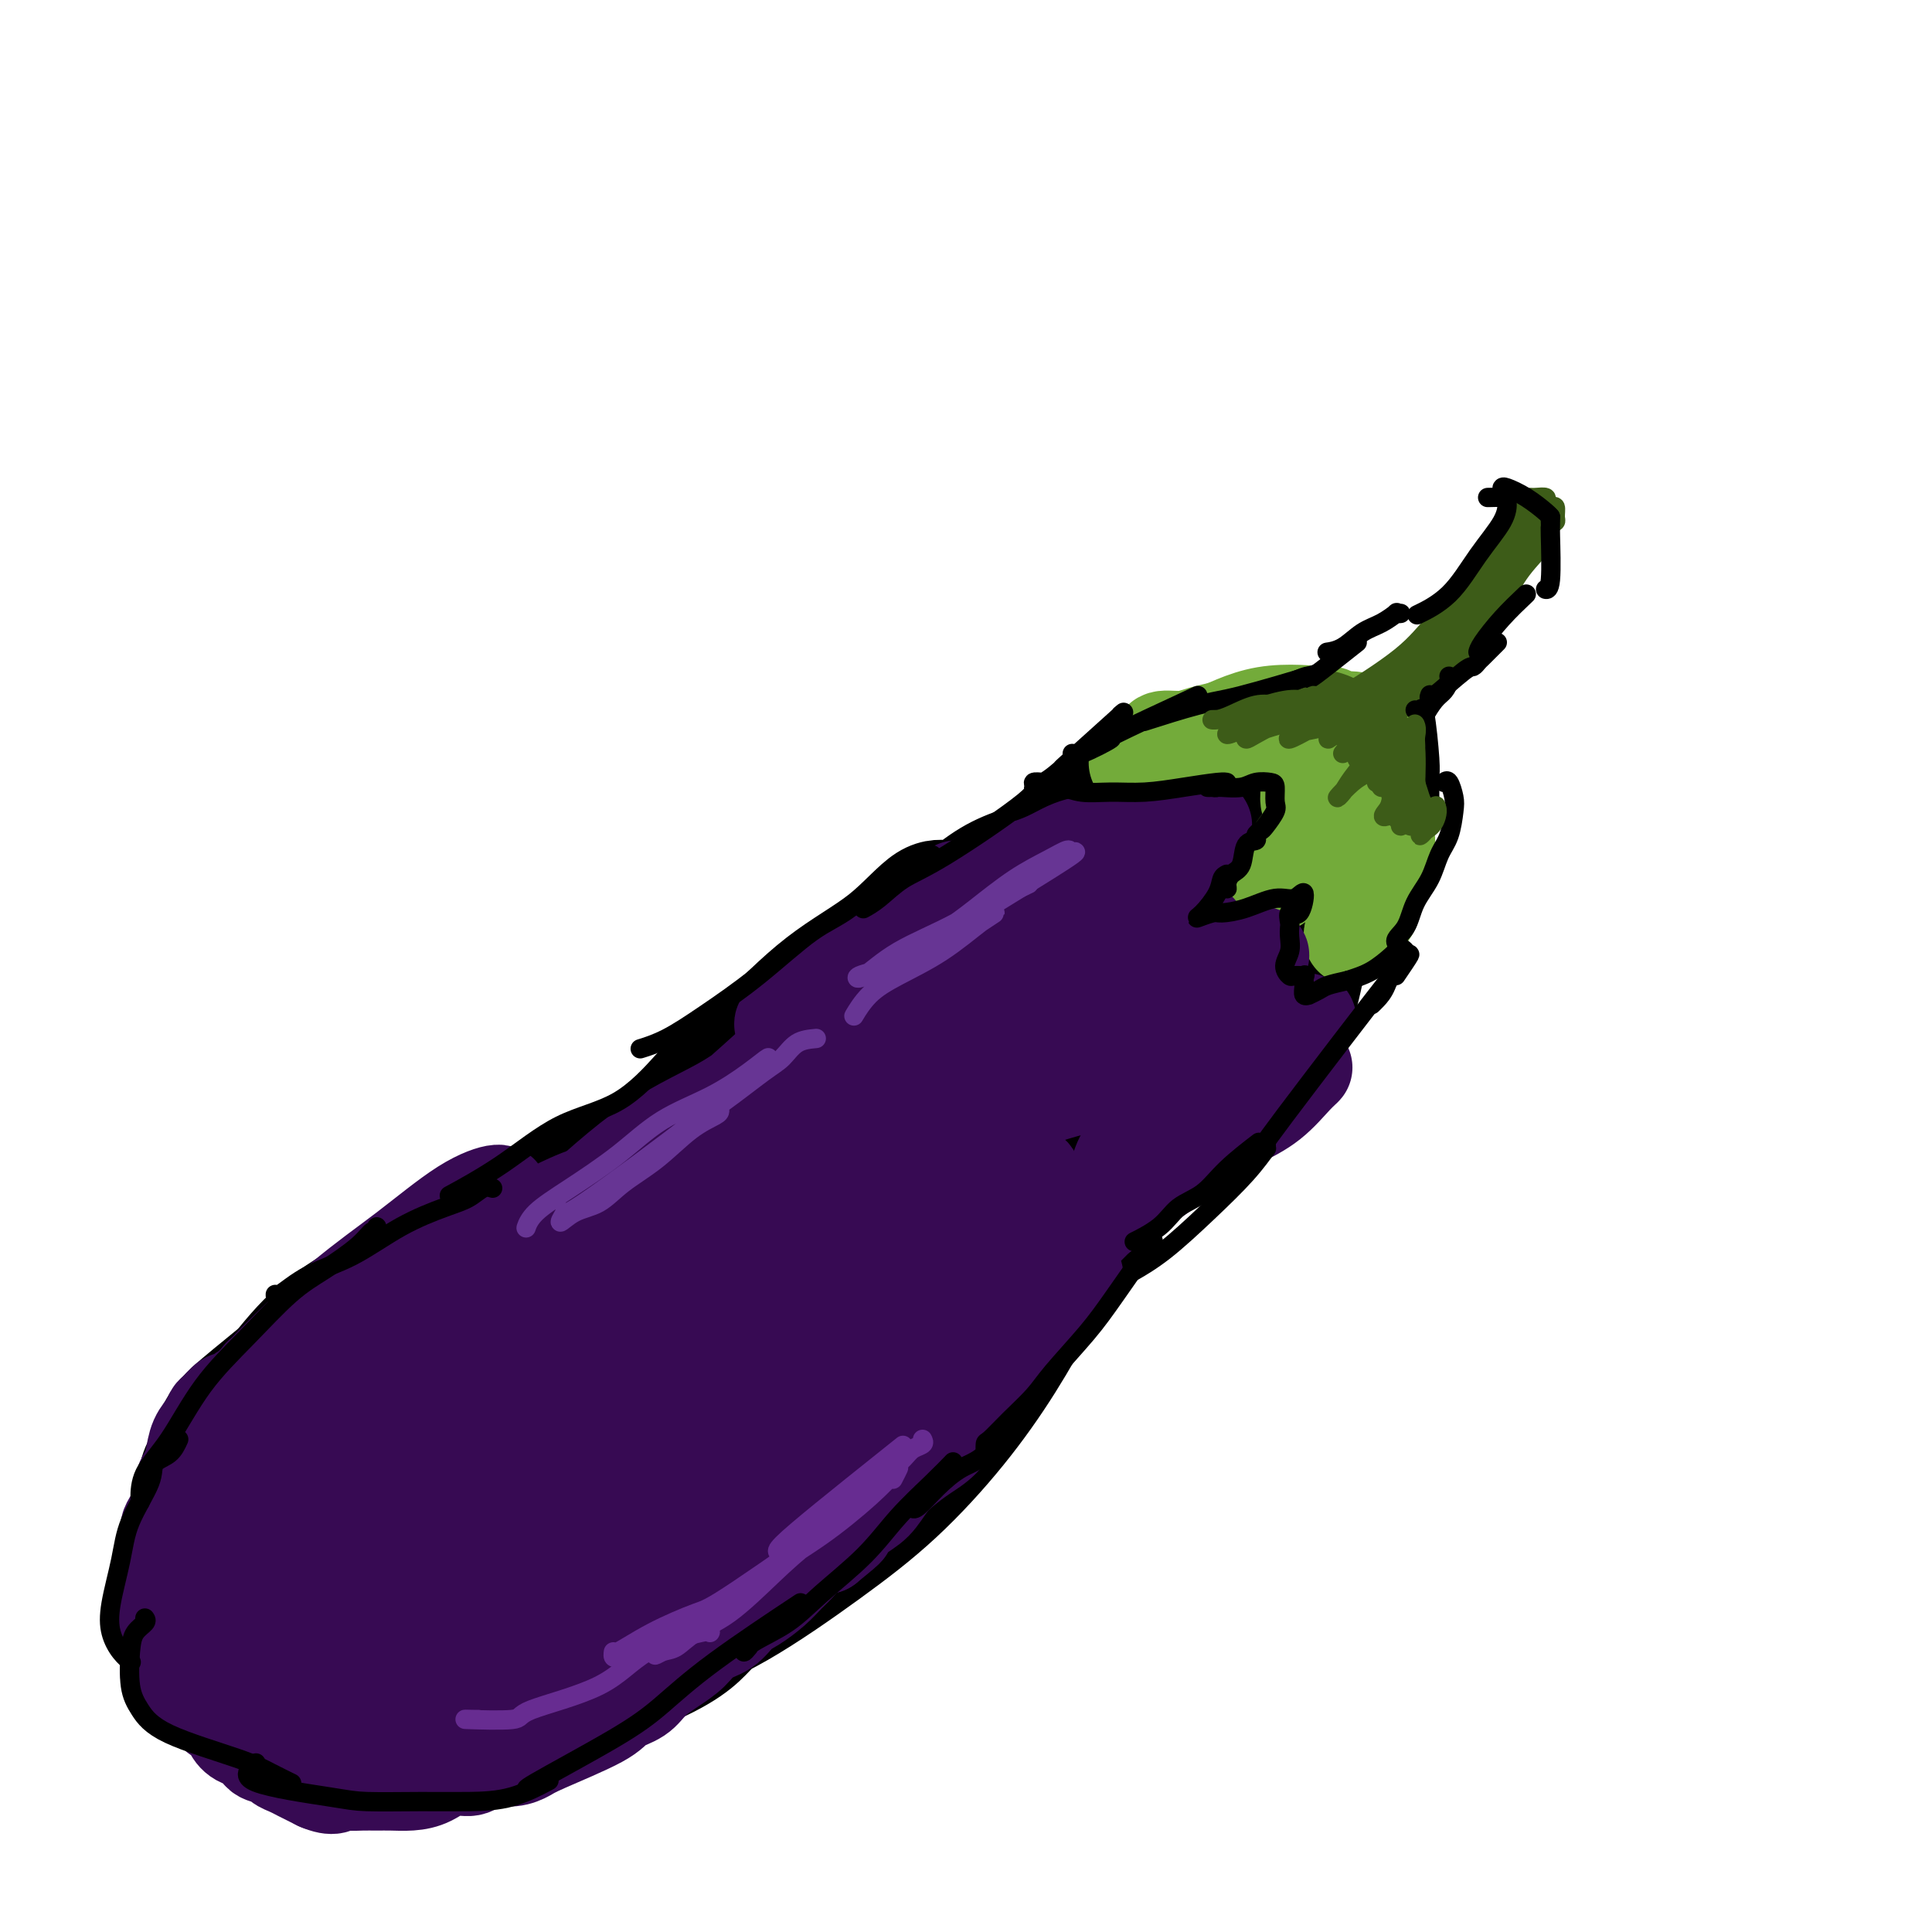 <svg viewBox='0 0 400 400' version='1.1' xmlns='http://www.w3.org/2000/svg' xmlns:xlink='http://www.w3.org/1999/xlink'><g fill='none' stroke='rgb(0,0,0)' stroke-width='20' stroke-linecap='round' stroke-linejoin='round'><path d='M240,175c-0.097,0.091 -0.194,0.182 0,0c0.194,-0.182 0.679,-0.637 0,-1c-0.679,-0.363 -2.522,-0.633 -7,1c-4.478,1.633 -11.590,5.171 -15,7c-3.410,1.829 -3.117,1.951 -3,2c0.117,0.049 0.059,0.024 0,0'/><path d='M214,181c2.029,-1.634 4.059,-3.267 6,-5c1.941,-1.733 3.794,-3.565 6,-5c2.206,-1.435 4.766,-2.475 8,-4c3.234,-1.525 7.143,-3.537 10,-5c2.857,-1.463 4.663,-2.376 9,-3c4.337,-0.624 11.206,-0.959 15,-1c3.794,-0.041 4.511,0.213 5,1c0.489,0.787 0.748,2.106 1,3c0.252,0.894 0.498,1.361 0,2c-0.498,0.639 -1.739,1.450 -3,2c-1.261,0.550 -2.541,0.838 -4,1c-1.459,0.162 -3.099,0.198 -5,0c-1.901,-0.198 -4.065,-0.631 -6,-1c-1.935,-0.369 -3.641,-0.674 -5,-1c-1.359,-0.326 -2.370,-0.674 -3,-1c-0.630,-0.326 -0.878,-0.630 -1,-1c-0.122,-0.370 -0.118,-0.806 1,-1c1.118,-0.194 3.349,-0.147 5,0c1.651,0.147 2.723,0.392 5,1c2.277,0.608 5.759,1.578 8,3c2.241,1.422 3.241,3.295 4,5c0.759,1.705 1.275,3.240 1,6c-0.275,2.760 -1.343,6.743 -2,9c-0.657,2.257 -0.902,2.788 -1,3c-0.098,0.212 -0.049,0.106 0,0'/><path d='M270,177c0.822,-2.826 1.644,-5.652 2,-8c0.356,-2.348 0.245,-4.219 0,-5c-0.245,-0.781 -0.624,-0.472 0,-1c0.624,-0.528 2.249,-1.892 -2,-1c-4.249,0.892 -14.374,4.042 -21,7c-6.626,2.958 -9.755,5.726 -14,9c-4.245,3.274 -9.607,7.055 -13,10c-3.393,2.945 -4.817,5.056 -6,7c-1.183,1.944 -2.126,3.723 -2,5c0.126,1.277 1.323,2.053 3,2c1.677,-0.053 3.836,-0.934 7,-2c3.164,-1.066 7.332,-2.317 11,-5c3.668,-2.683 6.836,-6.798 10,-10c3.164,-3.202 6.325,-5.490 8,-8c1.675,-2.510 1.865,-5.243 2,-7c0.135,-1.757 0.216,-2.540 -1,-3c-1.216,-0.460 -3.727,-0.598 -7,1c-3.273,1.598 -7.306,4.932 -11,8c-3.694,3.068 -7.048,5.871 -10,9c-2.952,3.129 -5.501,6.583 -7,9c-1.499,2.417 -1.947,3.797 -1,5c0.947,1.203 3.288,2.230 6,2c2.712,-0.230 5.796,-1.718 9,-3c3.204,-1.282 6.530,-2.358 10,-5c3.470,-2.642 7.086,-6.851 10,-10c2.914,-3.149 5.128,-5.238 7,-8c1.872,-2.762 3.402,-6.195 4,-8c0.598,-1.805 0.262,-1.981 -1,-2c-1.262,-0.019 -3.452,0.119 -6,2c-2.548,1.881 -5.455,5.507 -9,9c-3.545,3.493 -7.727,6.855 -10,10c-2.273,3.145 -2.636,6.072 -3,9'/><path d='M235,195c-0.678,2.388 -0.873,3.858 0,5c0.873,1.142 2.816,1.955 5,2c2.184,0.045 4.610,-0.678 7,-2c2.390,-1.322 4.743,-3.243 7,-5c2.257,-1.757 4.417,-3.349 6,-6c1.583,-2.651 2.589,-6.359 3,-9c0.411,-2.641 0.228,-4.213 0,-6c-0.228,-1.787 -0.502,-3.789 -1,-5c-0.498,-1.211 -1.219,-1.632 -2,-2c-0.781,-0.368 -1.620,-0.682 -2,-1c-0.380,-0.318 -0.301,-0.641 0,-1c0.301,-0.359 0.824,-0.756 2,-1c1.176,-0.244 3.003,-0.336 5,0c1.997,0.336 4.162,1.100 6,3c1.838,1.900 3.347,4.935 4,8c0.653,3.065 0.450,6.158 0,10c-0.450,3.842 -1.148,8.433 -2,13c-0.852,4.567 -1.860,9.110 -3,12c-1.140,2.890 -2.414,4.127 -4,6c-1.586,1.873 -3.485,4.382 -5,6c-1.515,1.618 -2.647,2.346 -4,3c-1.353,0.654 -2.928,1.234 -4,1c-1.072,-0.234 -1.642,-1.282 -2,-3c-0.358,-1.718 -0.504,-4.104 0,-7c0.504,-2.896 1.660,-6.300 3,-10c1.340,-3.700 2.865,-7.695 5,-12c2.135,-4.305 4.879,-8.922 7,-12c2.121,-3.078 3.620,-4.619 5,-6c1.380,-1.381 2.641,-2.603 4,-3c1.359,-0.397 2.817,0.029 3,2c0.183,1.971 -0.908,5.485 -2,9'/><path d='M276,184c-1.380,4.113 -3.830,9.894 -7,16c-3.170,6.106 -7.060,12.537 -10,18c-2.940,5.463 -4.931,9.958 -7,13c-2.069,3.042 -4.215,4.632 -6,6c-1.785,1.368 -3.209,2.513 -4,3c-0.791,0.487 -0.948,0.314 -1,-1c-0.052,-1.314 -0.000,-3.769 1,-7c1.000,-3.231 2.949,-7.238 5,-11c2.051,-3.762 4.203,-7.281 6,-10c1.797,-2.719 3.239,-4.639 4,-5c0.761,-0.361 0.840,0.838 -1,4c-1.840,3.162 -5.600,8.289 -10,14c-4.400,5.711 -9.442,12.008 -14,17c-4.558,4.992 -8.634,8.681 -12,12c-3.366,3.319 -6.024,6.270 -8,8c-1.976,1.730 -3.272,2.241 -4,2c-0.728,-0.241 -0.888,-1.233 -1,-3c-0.112,-1.767 -0.175,-4.308 1,-8c1.175,-3.692 3.587,-8.534 6,-14c2.413,-5.466 4.827,-11.556 8,-17c3.173,-5.444 7.105,-10.243 11,-15c3.895,-4.757 7.754,-9.473 11,-14c3.246,-4.527 5.880,-8.864 8,-12c2.120,-3.136 3.727,-5.069 5,-7c1.273,-1.931 2.212,-3.860 3,-5c0.788,-1.140 1.424,-1.490 1,-1c-0.424,0.490 -1.909,1.822 -4,4c-2.091,2.178 -4.787,5.202 -8,9c-3.213,3.798 -6.942,8.369 -11,13c-4.058,4.631 -8.445,9.323 -12,13c-3.555,3.677 -6.277,6.338 -9,9'/><path d='M217,215c-7.799,8.117 -5.796,4.909 -6,4c-0.204,-0.909 -2.616,0.481 -4,1c-1.384,0.519 -1.740,0.167 -2,-1c-0.260,-1.167 -0.425,-3.149 0,-6c0.425,-2.851 1.439,-6.573 3,-10c1.561,-3.427 3.670,-6.560 6,-10c2.330,-3.440 4.881,-7.186 7,-10c2.119,-2.814 3.806,-4.696 5,-6c1.194,-1.304 1.893,-2.031 2,-2c0.107,0.031 -0.380,0.819 -2,3c-1.620,2.181 -4.374,5.753 -8,10c-3.626,4.247 -8.123,9.168 -13,14c-4.877,4.832 -10.133,9.574 -14,14c-3.867,4.426 -6.343,8.534 -9,11c-2.657,2.466 -5.494,3.289 -7,4c-1.506,0.711 -1.680,1.309 -2,1c-0.320,-0.309 -0.786,-1.527 0,-4c0.786,-2.473 2.823,-6.203 5,-10c2.177,-3.797 4.495,-7.662 8,-12c3.505,-4.338 8.197,-9.148 12,-13c3.803,-3.852 6.717,-6.745 10,-9c3.283,-2.255 6.933,-3.873 9,-5c2.067,-1.127 2.549,-1.764 3,-2c0.451,-0.236 0.869,-0.072 0,1c-0.869,1.072 -3.027,3.052 -6,6c-2.973,2.948 -6.763,6.862 -11,11c-4.237,4.138 -8.923,8.498 -14,13c-5.077,4.502 -10.546,9.145 -15,13c-4.454,3.855 -7.891,6.923 -11,9c-3.109,2.077 -5.888,3.165 -8,4c-2.112,0.835 -3.556,1.418 -5,2'/><path d='M150,236c-3.945,2.057 -1.808,-0.299 -1,-2c0.808,-1.701 0.288,-2.746 2,-5c1.712,-2.254 5.656,-5.717 9,-9c3.344,-3.283 6.088,-6.386 10,-10c3.912,-3.614 8.991,-7.740 14,-11c5.009,-3.260 9.949,-5.656 14,-8c4.051,-2.344 7.214,-4.637 10,-6c2.786,-1.363 5.195,-1.795 7,-1c1.805,0.795 3.006,2.818 2,5c-1.006,2.182 -4.218,4.522 -8,8c-3.782,3.478 -8.134,8.093 -13,12c-4.866,3.907 -10.248,7.107 -16,11c-5.752,3.893 -11.876,8.478 -18,12c-6.124,3.522 -12.250,5.980 -18,9c-5.750,3.020 -11.124,6.602 -16,9c-4.876,2.398 -9.253,3.614 -13,5c-3.747,1.386 -6.865,2.944 -9,4c-2.135,1.056 -3.286,1.611 -4,2c-0.714,0.389 -0.989,0.610 0,0c0.989,-0.610 3.243,-2.053 6,-4c2.757,-1.947 6.017,-4.399 10,-6c3.983,-1.601 8.691,-2.352 13,-4c4.309,-1.648 8.221,-4.193 12,-6c3.779,-1.807 7.424,-2.877 10,-4c2.576,-1.123 4.081,-2.298 5,-3c0.919,-0.702 1.250,-0.929 0,-1c-1.250,-0.071 -4.081,0.014 -8,1c-3.919,0.986 -8.927,2.873 -14,5c-5.073,2.127 -10.212,4.496 -16,7c-5.788,2.504 -12.225,5.144 -18,8c-5.775,2.856 -10.887,5.928 -16,9'/><path d='M86,263c-9.774,4.975 -9.207,5.411 -11,7c-1.793,1.589 -5.944,4.329 -8,6c-2.056,1.671 -2.017,2.273 -2,3c0.017,0.727 0.012,1.580 1,2c0.988,0.420 2.968,0.406 5,0c2.032,-0.406 4.117,-1.203 7,-2c2.883,-0.797 6.563,-1.592 10,-3c3.437,-1.408 6.632,-3.428 10,-5c3.368,-1.572 6.908,-2.697 10,-4c3.092,-1.303 5.736,-2.786 7,-4c1.264,-1.214 1.146,-2.161 1,-3c-0.146,-0.839 -0.322,-1.572 -2,-2c-1.678,-0.428 -4.857,-0.550 -8,0c-3.143,0.550 -6.248,1.774 -10,3c-3.752,1.226 -8.150,2.455 -12,5c-3.850,2.545 -7.151,6.407 -11,10c-3.849,3.593 -8.246,6.918 -11,11c-2.754,4.082 -3.865,8.922 -5,13c-1.135,4.078 -2.295,7.394 -2,10c0.295,2.606 2.045,4.504 4,6c1.955,1.496 4.117,2.592 7,3c2.883,0.408 6.489,0.129 10,-1c3.511,-1.129 6.926,-3.108 10,-5c3.074,-1.892 5.806,-3.696 8,-6c2.194,-2.304 3.852,-5.108 5,-8c1.148,-2.892 1.788,-5.872 2,-9c0.212,-3.128 -0.005,-6.406 -1,-9c-0.995,-2.594 -2.768,-4.506 -5,-6c-2.232,-1.494 -4.923,-2.570 -8,-2c-3.077,0.570 -6.538,2.785 -10,5'/><path d='M77,278c-3.556,2.222 -7.446,5.279 -11,9c-3.554,3.721 -6.772,8.108 -9,13c-2.228,4.892 -3.466,10.290 -4,15c-0.534,4.710 -0.366,8.731 1,12c1.366,3.269 3.928,5.786 7,7c3.072,1.214 6.654,1.125 10,1c3.346,-0.125 6.455,-0.285 10,-2c3.545,-1.715 7.524,-4.983 11,-8c3.476,-3.017 6.448,-5.782 9,-9c2.552,-3.218 4.684,-6.888 6,-11c1.316,-4.112 1.815,-8.665 2,-13c0.185,-4.335 0.056,-8.453 -1,-12c-1.056,-3.547 -3.040,-6.523 -5,-8c-1.960,-1.477 -3.897,-1.454 -7,0c-3.103,1.454 -7.372,4.339 -11,8c-3.628,3.661 -6.616,8.098 -9,13c-2.384,4.902 -4.163,10.270 -5,15c-0.837,4.730 -0.731,8.823 0,12c0.731,3.177 2.088,5.440 4,7c1.912,1.560 4.380,2.417 7,2c2.620,-0.417 5.392,-2.110 8,-4c2.608,-1.890 5.053,-3.978 7,-7c1.947,-3.022 3.398,-6.978 5,-11c1.602,-4.022 3.356,-8.109 4,-12c0.644,-3.891 0.176,-7.586 0,-10c-0.176,-2.414 -0.062,-3.548 -1,-4c-0.938,-0.452 -2.928,-0.223 -5,3c-2.072,3.223 -4.225,9.441 -7,15c-2.775,5.559 -6.170,10.458 -8,14c-1.830,3.542 -2.094,5.726 -2,7c0.094,1.274 0.547,1.637 1,2'/><path d='M84,322c0.886,1.128 3.603,-0.552 6,-3c2.397,-2.448 4.476,-5.662 7,-9c2.524,-3.338 5.494,-6.799 8,-11c2.506,-4.201 4.550,-9.143 6,-14c1.450,-4.857 2.307,-9.630 3,-13c0.693,-3.370 1.221,-5.336 0,-6c-1.221,-0.664 -4.190,-0.026 -8,3c-3.810,3.026 -8.459,8.438 -13,14c-4.541,5.562 -8.973,11.272 -13,17c-4.027,5.728 -7.649,11.472 -10,16c-2.351,4.528 -3.431,7.839 -4,10c-0.569,2.161 -0.627,3.173 1,3c1.627,-0.173 4.941,-1.529 9,-4c4.059,-2.471 8.864,-6.056 13,-10c4.136,-3.944 7.603,-8.246 11,-13c3.397,-4.754 6.725,-9.961 9,-14c2.275,-4.039 3.498,-6.910 4,-9c0.502,-2.090 0.283,-3.397 -1,-3c-1.283,0.397 -3.628,2.499 -7,6c-3.372,3.501 -7.769,8.402 -12,13c-4.231,4.598 -8.295,8.893 -11,13c-2.705,4.107 -4.049,8.025 -5,11c-0.951,2.975 -1.508,5.008 -1,7c0.508,1.992 2.080,3.944 4,5c1.920,1.056 4.188,1.218 7,0c2.812,-1.218 6.170,-3.815 9,-6c2.830,-2.185 5.134,-3.958 7,-6c1.866,-2.042 3.294,-4.351 4,-7c0.706,-2.649 0.690,-5.636 0,-8c-0.690,-2.364 -2.054,-4.104 -4,-5c-1.946,-0.896 -4.473,-0.948 -7,-1'/><path d='M96,298c-3.283,-0.670 -5.992,0.657 -9,3c-3.008,2.343 -6.316,5.704 -9,9c-2.684,3.296 -4.744,6.529 -6,10c-1.256,3.471 -1.710,7.182 -1,10c0.710,2.818 2.582,4.744 5,6c2.418,1.256 5.383,1.842 9,2c3.617,0.158 7.887,-0.112 12,-1c4.113,-0.888 8.069,-2.395 12,-5c3.931,-2.605 7.837,-6.309 11,-9c3.163,-2.691 5.585,-4.370 7,-7c1.415,-2.630 1.825,-6.211 2,-9c0.175,-2.789 0.117,-4.788 -1,-7c-1.117,-2.212 -3.291,-4.639 -6,-6c-2.709,-1.361 -5.953,-1.657 -10,-1c-4.047,0.657 -8.898,2.265 -13,4c-4.102,1.735 -7.454,3.596 -11,7c-3.546,3.404 -7.286,8.351 -10,12c-2.714,3.649 -4.401,6.002 -5,9c-0.599,2.998 -0.110,6.643 1,9c1.110,2.357 2.842,3.428 6,4c3.158,0.572 7.742,0.645 12,0c4.258,-0.645 8.189,-2.010 12,-4c3.811,-1.990 7.503,-4.607 11,-7c3.497,-2.393 6.800,-4.562 9,-7c2.200,-2.438 3.298,-5.143 4,-8c0.702,-2.857 1.009,-5.865 0,-9c-1.009,-3.135 -3.332,-6.397 -6,-9c-2.668,-2.603 -5.680,-4.547 -9,-6c-3.320,-1.453 -6.949,-2.415 -11,-2c-4.051,0.415 -8.526,2.208 -13,4'/><path d='M89,290c-4.201,1.981 -8.205,4.933 -12,9c-3.795,4.067 -7.383,9.250 -10,14c-2.617,4.750 -4.265,9.068 -5,13c-0.735,3.932 -0.559,7.480 1,10c1.559,2.520 4.500,4.013 8,5c3.500,0.987 7.559,1.466 12,1c4.441,-0.466 9.262,-1.879 14,-4c4.738,-2.121 9.391,-4.951 14,-8c4.609,-3.049 9.173,-6.317 13,-10c3.827,-3.683 6.918,-7.782 9,-12c2.082,-4.218 3.157,-8.554 4,-13c0.843,-4.446 1.456,-9.001 1,-13c-0.456,-3.999 -1.980,-7.440 -4,-10c-2.020,-2.560 -4.536,-4.237 -8,-5c-3.464,-0.763 -7.878,-0.610 -13,1c-5.122,1.610 -10.954,4.679 -16,8c-5.046,3.321 -9.306,6.893 -13,11c-3.694,4.107 -6.821,8.747 -10,14c-3.179,5.253 -6.411,11.117 -8,16c-1.589,4.883 -1.537,8.783 0,12c1.537,3.217 4.557,5.751 8,7c3.443,1.249 7.310,1.213 12,0c4.690,-1.213 10.204,-3.602 16,-7c5.796,-3.398 11.873,-7.805 18,-13c6.127,-5.195 12.305,-11.178 18,-17c5.695,-5.822 10.907,-11.482 16,-18c5.093,-6.518 10.066,-13.893 14,-21c3.934,-7.107 6.828,-13.946 9,-19c2.172,-5.054 3.623,-8.322 4,-11c0.377,-2.678 -0.321,-4.765 -3,-5c-2.679,-0.235 -7.340,1.383 -12,3'/><path d='M166,228c-4.790,2.504 -10.764,7.266 -18,13c-7.236,5.734 -15.735,12.442 -24,20c-8.265,7.558 -16.295,15.967 -22,22c-5.705,6.033 -9.085,9.691 -11,12c-1.915,2.309 -2.367,3.271 -2,4c0.367,0.729 1.551,1.226 5,-1c3.449,-2.226 9.162,-7.176 15,-12c5.838,-4.824 11.800,-9.521 20,-16c8.200,-6.479 18.639,-14.739 28,-22c9.361,-7.261 17.644,-13.523 25,-19c7.356,-5.477 13.787,-10.169 18,-13c4.213,-2.831 6.210,-3.801 7,-4c0.790,-0.199 0.375,0.371 -3,3c-3.375,2.629 -9.709,7.315 -17,13c-7.291,5.685 -15.539,12.368 -25,20c-9.461,7.632 -20.133,16.212 -29,24c-8.867,7.788 -15.928,14.785 -22,20c-6.072,5.215 -11.156,8.647 -14,11c-2.844,2.353 -3.447,3.628 -4,4c-0.553,0.372 -1.055,-0.158 1,-2c2.055,-1.842 6.669,-4.994 12,-9c5.331,-4.006 11.381,-8.865 19,-15c7.619,-6.135 16.809,-13.546 26,-20c9.191,-6.454 18.384,-11.950 26,-17c7.616,-5.050 13.657,-9.654 19,-13c5.343,-3.346 9.990,-5.435 13,-7c3.010,-1.565 4.384,-2.605 4,-2c-0.384,0.605 -2.527,2.855 -7,7c-4.473,4.145 -11.278,10.184 -19,17c-7.722,6.816 -16.361,14.408 -25,22'/><path d='M162,268c-12.624,11.584 -18.685,17.544 -25,23c-6.315,5.456 -12.886,10.410 -17,14c-4.114,3.590 -5.772,5.818 -7,7c-1.228,1.182 -2.025,1.320 -2,0c0.025,-1.320 0.871,-4.097 4,-8c3.129,-3.903 8.541,-8.931 15,-15c6.459,-6.069 13.965,-13.179 22,-20c8.035,-6.821 16.600,-13.354 25,-19c8.400,-5.646 16.635,-10.405 23,-14c6.365,-3.595 10.860,-6.027 14,-7c3.140,-0.973 4.926,-0.487 5,1c0.074,1.487 -1.564,3.974 -5,8c-3.436,4.026 -8.669,9.590 -15,16c-6.331,6.410 -13.760,13.666 -22,21c-8.240,7.334 -17.291,14.747 -25,21c-7.709,6.253 -14.078,11.346 -19,15c-4.922,3.654 -8.399,5.868 -11,7c-2.601,1.132 -4.327,1.182 -5,1c-0.673,-0.182 -0.294,-0.597 2,-3c2.294,-2.403 6.504,-6.795 12,-12c5.496,-5.205 12.280,-11.224 20,-17c7.720,-5.776 16.377,-11.307 24,-16c7.623,-4.693 14.213,-8.546 20,-12c5.787,-3.454 10.771,-6.509 14,-8c3.229,-1.491 4.704,-1.416 5,-1c0.296,0.416 -0.586,1.175 -4,4c-3.414,2.825 -9.358,7.716 -16,13c-6.642,5.284 -13.980,10.961 -22,17c-8.020,6.039 -16.720,12.440 -24,18c-7.280,5.560 -13.140,10.280 -19,15'/><path d='M129,317c-15.760,12.173 -12.659,9.106 -13,9c-0.341,-0.106 -4.125,2.750 -6,4c-1.875,1.250 -1.841,0.893 -1,-1c0.841,-1.893 2.488,-5.321 6,-9c3.512,-3.679 8.890,-7.609 15,-13c6.110,-5.391 12.954,-12.243 21,-19c8.046,-6.757 17.296,-13.420 25,-19c7.704,-5.580 13.864,-10.078 20,-14c6.136,-3.922 12.249,-7.267 16,-9c3.751,-1.733 5.139,-1.854 6,-2c0.861,-0.146 1.195,-0.317 -1,2c-2.195,2.317 -6.919,7.120 -13,12c-6.081,4.880 -13.518,9.835 -21,16c-7.482,6.165 -15.008,13.540 -23,20c-7.992,6.460 -16.449,12.004 -24,17c-7.551,4.996 -14.194,9.444 -19,13c-4.806,3.556 -7.774,6.221 -11,8c-3.226,1.779 -6.711,2.672 -9,3c-2.289,0.328 -3.382,0.091 -4,0c-0.618,-0.091 -0.762,-0.036 -1,-1c-0.238,-0.964 -0.572,-2.948 0,-5c0.572,-2.052 2.050,-4.174 3,-6c0.950,-1.826 1.374,-3.356 2,-5c0.626,-1.644 1.455,-3.401 2,-5c0.545,-1.599 0.805,-3.040 1,-4c0.195,-0.960 0.326,-1.439 0,-2c-0.326,-0.561 -1.110,-1.203 -2,-1c-0.890,0.203 -1.888,1.250 -3,3c-1.112,1.750 -2.338,4.202 -4,7c-1.662,2.798 -3.761,5.942 -5,9c-1.239,3.058 -1.620,6.029 -2,9'/><path d='M84,334c-2.310,5.083 -1.086,3.789 0,4c1.086,0.211 2.036,1.926 4,3c1.964,1.074 4.944,1.507 7,1c2.056,-0.507 3.187,-1.953 5,-3c1.813,-1.047 4.309,-1.695 6,-3c1.691,-1.305 2.578,-3.266 3,-5c0.422,-1.734 0.381,-3.240 0,-5c-0.381,-1.760 -1.100,-3.772 -3,-5c-1.900,-1.228 -4.982,-1.671 -8,-2c-3.018,-0.329 -5.973,-0.546 -9,1c-3.027,1.546 -6.124,4.853 -9,8c-2.876,3.147 -5.529,6.135 -7,9c-1.471,2.865 -1.760,5.608 -2,8c-0.240,2.392 -0.432,4.433 1,6c1.432,1.567 4.486,2.660 8,3c3.514,0.340 7.486,-0.074 12,-1c4.514,-0.926 9.570,-2.364 15,-5c5.430,-2.636 11.234,-6.471 16,-9c4.766,-2.529 8.492,-3.753 12,-6c3.508,-2.247 6.797,-5.516 9,-8c2.203,-2.484 3.320,-4.182 4,-6c0.680,-1.818 0.924,-3.754 0,-5c-0.924,-1.246 -3.015,-1.801 -6,-2c-2.985,-0.199 -6.863,-0.042 -11,1c-4.137,1.042 -8.534,2.968 -13,5c-4.466,2.032 -9.003,4.171 -13,7c-3.997,2.829 -7.455,6.349 -10,9c-2.545,2.651 -4.177,4.432 -5,6c-0.823,1.568 -0.837,2.922 1,4c1.837,1.078 5.525,1.879 10,1c4.475,-0.879 9.738,-3.440 15,-6'/><path d='M116,339c5.976,-2.382 13.417,-5.339 21,-9c7.583,-3.661 15.307,-8.028 22,-12c6.693,-3.972 12.355,-7.549 17,-11c4.645,-3.451 8.275,-6.777 11,-10c2.725,-3.223 4.546,-6.343 6,-9c1.454,-2.657 2.542,-4.850 2,-6c-0.542,-1.150 -2.712,-1.258 -6,-1c-3.288,0.258 -7.694,0.881 -12,3c-4.306,2.119 -8.513,5.733 -14,10c-5.487,4.267 -12.256,9.188 -18,14c-5.744,4.812 -10.465,9.515 -14,13c-3.535,3.485 -5.884,5.753 -7,8c-1.116,2.247 -0.997,4.472 0,5c0.997,0.528 2.874,-0.640 6,-3c3.126,-2.360 7.500,-5.911 13,-10c5.500,-4.089 12.124,-8.715 19,-14c6.876,-5.285 14.002,-11.230 21,-17c6.998,-5.770 13.866,-11.366 20,-17c6.134,-5.634 11.534,-11.306 16,-16c4.466,-4.694 7.998,-8.408 10,-11c2.002,-2.592 2.476,-4.060 2,-4c-0.476,0.060 -1.900,1.647 -5,4c-3.100,2.353 -7.875,5.471 -13,10c-5.125,4.529 -10.600,10.468 -16,16c-5.400,5.532 -10.726,10.655 -15,15c-4.274,4.345 -7.494,7.910 -9,10c-1.506,2.090 -1.296,2.704 -1,3c0.296,0.296 0.677,0.275 3,-2c2.323,-2.275 6.587,-6.805 11,-11c4.413,-4.195 8.975,-8.056 14,-13c5.025,-4.944 10.512,-10.972 16,-17'/><path d='M216,257c9.590,-9.592 11.566,-12.073 15,-16c3.434,-3.927 8.325,-9.299 12,-14c3.675,-4.701 6.133,-8.732 8,-12c1.867,-3.268 3.141,-5.772 4,-8c0.859,-2.228 1.302,-4.178 1,-5c-0.302,-0.822 -1.351,-0.516 -3,0c-1.649,0.516 -3.899,1.243 -7,4c-3.101,2.757 -7.052,7.543 -12,13c-4.948,5.457 -10.895,11.585 -17,18c-6.105,6.415 -12.370,13.117 -17,18c-4.630,4.883 -7.624,7.946 -10,10c-2.376,2.054 -4.134,3.100 -5,4c-0.866,0.900 -0.839,1.654 0,1c0.839,-0.654 2.490,-2.716 5,-6c2.510,-3.284 5.880,-7.789 10,-13c4.120,-5.211 8.991,-11.129 14,-17c5.009,-5.871 10.158,-11.696 15,-16c4.842,-4.304 9.377,-7.089 13,-9c3.623,-1.911 6.333,-2.949 8,-3c1.667,-0.051 2.292,0.886 2,3c-0.292,2.114 -1.501,5.404 -4,10c-2.499,4.596 -6.287,10.499 -10,16c-3.713,5.501 -7.351,10.601 -10,15c-2.649,4.399 -4.309,8.096 -6,11c-1.691,2.904 -3.413,5.016 -4,6c-0.587,0.984 -0.040,0.840 0,1c0.040,0.160 -0.429,0.623 -1,2c-0.571,1.377 -1.246,3.668 -3,6c-1.754,2.332 -4.588,4.705 -7,7c-2.412,2.295 -4.404,4.513 -7,7c-2.596,2.487 -5.798,5.244 -9,8'/><path d='M191,298c-4.727,4.164 -5.046,3.574 -6,4c-0.954,0.426 -2.544,1.867 -4,3c-1.456,1.133 -2.778,1.960 -3,2c-0.222,0.040 0.656,-0.705 2,-2c1.344,-1.295 3.154,-3.140 6,-6c2.846,-2.860 6.729,-6.734 11,-11c4.271,-4.266 8.931,-8.922 14,-14c5.069,-5.078 10.547,-10.577 15,-16c4.453,-5.423 7.880,-10.772 11,-15c3.120,-4.228 5.932,-7.337 8,-10c2.068,-2.663 3.392,-4.879 3,-5c-0.392,-0.121 -2.501,1.855 -5,5c-2.499,3.145 -5.387,7.459 -9,12c-3.613,4.541 -7.950,9.310 -12,14c-4.050,4.690 -7.812,9.301 -11,13c-3.188,3.699 -5.804,6.485 -7,8c-1.196,1.515 -0.974,1.760 -1,2c-0.026,0.240 -0.300,0.476 1,-1c1.300,-1.476 4.174,-4.664 7,-8c2.826,-3.336 5.604,-6.820 9,-11c3.396,-4.180 7.410,-9.054 11,-14c3.590,-4.946 6.755,-9.963 10,-14c3.245,-4.037 6.569,-7.095 9,-10c2.431,-2.905 3.968,-5.658 5,-8c1.032,-2.342 1.559,-4.271 2,-6c0.441,-1.729 0.798,-3.256 1,-5c0.202,-1.744 0.250,-3.705 0,-5c-0.250,-1.295 -0.798,-1.926 -1,-3c-0.202,-1.074 -0.058,-2.593 0,-4c0.058,-1.407 0.029,-2.704 0,-4'/><path d='M257,189c0.303,-4.918 0.060,-3.711 0,-4c-0.060,-0.289 0.063,-2.072 0,-3c-0.063,-0.928 -0.311,-1.002 0,-2c0.311,-0.998 1.182,-2.920 2,-4c0.818,-1.080 1.582,-1.318 2,-2c0.418,-0.682 0.490,-1.809 1,-3c0.510,-1.191 1.460,-2.448 2,-3c0.540,-0.552 0.671,-0.401 1,-1c0.329,-0.599 0.855,-1.950 1,-3c0.145,-1.050 -0.093,-1.799 0,-2c0.093,-0.201 0.516,0.146 1,0c0.484,-0.146 1.028,-0.786 1,-1c-0.028,-0.214 -0.629,-0.002 -1,0c-0.371,0.002 -0.511,-0.208 -1,0c-0.489,0.208 -1.327,0.833 -2,1c-0.673,0.167 -1.180,-0.123 -2,0c-0.820,0.123 -1.952,0.659 -3,1c-1.048,0.341 -2.010,0.488 -3,1c-0.990,0.512 -2.006,1.388 -3,2c-0.994,0.612 -1.967,0.961 -3,1c-1.033,0.039 -2.128,-0.230 -3,0c-0.872,0.230 -1.522,0.961 -2,1c-0.478,0.039 -0.786,-0.613 -1,-1c-0.214,-0.387 -0.335,-0.508 0,-1c0.335,-0.492 1.127,-1.354 2,-2c0.873,-0.646 1.829,-1.075 3,-2c1.171,-0.925 2.557,-2.347 4,-3c1.443,-0.653 2.944,-0.536 5,-1c2.056,-0.464 4.669,-1.510 7,-2c2.331,-0.490 4.380,-0.426 6,0c1.620,0.426 2.810,1.213 4,2'/><path d='M275,158c4.364,0.486 4.274,2.201 5,4c0.726,1.799 2.266,3.681 3,6c0.734,2.319 0.660,5.076 0,8c-0.660,2.924 -1.907,6.016 -3,9c-1.093,2.984 -2.033,5.859 -3,8c-0.967,2.141 -1.962,3.549 -3,5c-1.038,1.451 -2.120,2.944 -3,4c-0.880,1.056 -1.559,1.673 -2,2c-0.441,0.327 -0.643,0.362 -1,0c-0.357,-0.362 -0.867,-1.123 -1,-2c-0.133,-0.877 0.113,-1.870 0,-3c-0.113,-1.130 -0.584,-2.398 0,-4c0.584,-1.602 2.222,-3.537 3,-6c0.778,-2.463 0.694,-5.455 1,-8c0.306,-2.545 1.001,-4.643 1,-7c-0.001,-2.357 -0.698,-4.972 -1,-7c-0.302,-2.028 -0.209,-3.467 -1,-5c-0.791,-1.533 -2.467,-3.158 -4,-4c-1.533,-0.842 -2.922,-0.899 -5,-1c-2.078,-0.101 -4.843,-0.245 -8,0c-3.157,0.245 -6.704,0.878 -10,2c-3.296,1.122 -6.339,2.733 -10,5c-3.661,2.267 -7.938,5.188 -12,8c-4.062,2.812 -7.909,5.514 -11,8c-3.091,2.486 -5.427,4.757 -7,7c-1.573,2.243 -2.383,4.457 -3,6c-0.617,1.543 -1.041,2.416 -1,3c0.041,0.584 0.547,0.878 1,1c0.453,0.122 0.853,0.071 2,0c1.147,-0.071 3.042,-0.163 5,-1c1.958,-0.837 3.979,-2.418 6,-4'/><path d='M213,192c3.172,-1.967 4.103,-4.884 6,-7c1.897,-2.116 4.760,-3.429 7,-5c2.240,-1.571 3.858,-3.399 5,-5c1.142,-1.601 1.807,-2.973 2,-4c0.193,-1.027 -0.085,-1.707 -1,-2c-0.915,-0.293 -2.467,-0.197 -5,1c-2.533,1.197 -6.046,3.495 -10,5c-3.954,1.505 -8.349,2.217 -13,5c-4.651,2.783 -9.558,7.636 -15,12c-5.442,4.364 -11.420,8.240 -17,12c-5.580,3.760 -10.760,7.403 -15,11c-4.240,3.597 -7.538,7.148 -10,10c-2.462,2.852 -4.088,5.005 -5,6c-0.912,0.995 -1.109,0.834 -1,1c0.109,0.166 0.524,0.661 2,0c1.476,-0.661 4.012,-2.477 7,-5c2.988,-2.523 6.428,-5.752 10,-9c3.572,-3.248 7.276,-6.516 11,-10c3.724,-3.484 7.469,-7.185 11,-10c3.531,-2.815 6.849,-4.745 9,-7c2.151,-2.255 3.134,-4.837 4,-6c0.866,-1.163 1.614,-0.909 1,-1c-0.614,-0.091 -2.589,-0.529 -5,1c-2.411,1.529 -5.257,5.026 -9,8c-3.743,2.974 -8.385,5.427 -13,9c-4.615,3.573 -9.205,8.267 -14,13c-4.795,4.733 -9.796,9.506 -15,15c-5.204,5.494 -10.611,11.710 -15,16c-4.389,4.290 -7.758,6.655 -10,9c-2.242,2.345 -3.355,4.670 -4,6c-0.645,1.330 -0.823,1.665 -1,2'/><path d='M110,263c-6.861,7.592 -1.514,2.572 1,0c2.514,-2.572 2.196,-2.696 4,-4c1.804,-1.304 5.730,-3.790 9,-6c3.270,-2.210 5.885,-4.145 9,-7c3.115,-2.855 6.730,-6.629 9,-9c2.270,-2.371 3.193,-3.339 4,-4c0.807,-0.661 1.497,-1.014 0,-1c-1.497,0.014 -5.180,0.396 -9,2c-3.820,1.604 -7.775,4.430 -12,7c-4.225,2.570 -8.719,4.883 -14,8c-5.281,3.117 -11.348,7.037 -16,10c-4.652,2.963 -7.890,4.969 -11,7c-3.110,2.031 -6.093,4.087 -8,5c-1.907,0.913 -2.736,0.683 -3,1c-0.264,0.317 0.039,1.181 1,1c0.961,-0.181 2.580,-1.409 5,-3c2.420,-1.591 5.639,-3.546 10,-6c4.361,-2.454 9.863,-5.406 15,-8c5.137,-2.594 9.909,-4.831 14,-7c4.091,-2.169 7.501,-4.269 10,-6c2.499,-1.731 4.087,-3.091 5,-4c0.913,-0.909 1.152,-1.367 0,-1c-1.152,0.367 -3.695,1.560 -7,3c-3.305,1.440 -7.371,3.128 -12,5c-4.629,1.872 -9.821,3.928 -15,7c-5.179,3.072 -10.346,7.160 -16,11c-5.654,3.840 -11.794,7.431 -17,11c-5.206,3.569 -9.479,7.115 -13,10c-3.521,2.885 -6.292,5.110 -8,7c-1.708,1.890 -2.354,3.445 -3,5'/><path d='M42,297c-1.840,2.298 -0.939,2.042 0,2c0.939,-0.042 1.915,0.130 4,0c2.085,-0.130 5.279,-0.562 8,-2c2.721,-1.438 4.969,-3.882 8,-6c3.031,-2.118 6.846,-3.912 10,-6c3.154,-2.088 5.647,-4.472 8,-7c2.353,-2.528 4.565,-5.199 6,-7c1.435,-1.801 2.093,-2.732 3,-4c0.907,-1.268 2.062,-2.874 2,-4c-0.062,-1.126 -1.341,-1.770 -3,-2c-1.659,-0.230 -3.697,-0.044 -6,1c-2.303,1.044 -4.872,2.946 -8,5c-3.128,2.054 -6.817,4.260 -10,7c-3.183,2.740 -5.862,6.014 -9,10c-3.138,3.986 -6.736,8.684 -9,13c-2.264,4.316 -3.195,8.249 -4,12c-0.805,3.751 -1.483,7.319 -1,11c0.483,3.681 2.127,7.476 4,10c1.873,2.524 3.977,3.776 6,5c2.023,1.224 3.967,2.418 6,3c2.033,0.582 4.154,0.552 6,0c1.846,-0.552 3.417,-1.627 5,-3c1.583,-1.373 3.180,-3.045 4,-5c0.820,-1.955 0.864,-4.193 1,-6c0.136,-1.807 0.363,-3.182 0,-5c-0.363,-1.818 -1.317,-4.080 -3,-7c-1.683,-2.920 -4.095,-6.498 -6,-9c-1.905,-2.502 -3.305,-3.928 -5,-5c-1.695,-1.072 -3.687,-1.789 -6,-2c-2.313,-0.211 -4.947,0.082 -7,1c-2.053,0.918 -3.527,2.459 -5,4'/><path d='M41,301c-2.417,2.320 -2.461,5.622 -3,9c-0.539,3.378 -1.574,6.834 -2,11c-0.426,4.166 -0.244,9.042 1,13c1.244,3.958 3.551,7.000 6,10c2.449,3.000 5.039,5.960 8,7c2.961,1.040 6.292,0.161 10,0c3.708,-0.161 7.793,0.395 11,0c3.207,-0.395 5.537,-1.741 8,-3c2.463,-1.259 5.061,-2.432 7,-4c1.939,-1.568 3.220,-3.530 4,-5c0.780,-1.470 1.059,-2.449 1,-4c-0.059,-1.551 -0.457,-3.674 -1,-6c-0.543,-2.326 -1.232,-4.854 -3,-7c-1.768,-2.146 -4.614,-3.908 -7,-6c-2.386,-2.092 -4.310,-4.513 -7,-6c-2.690,-1.487 -6.145,-2.039 -9,-2c-2.855,0.039 -5.109,0.668 -7,2c-1.891,1.332 -3.420,3.366 -5,6c-1.580,2.634 -3.210,5.870 -4,9c-0.790,3.130 -0.741,6.156 0,10c0.741,3.844 2.172,8.507 4,12c1.828,3.493 4.051,5.815 7,8c2.949,2.185 6.623,4.232 10,5c3.377,0.768 6.456,0.258 10,0c3.544,-0.258 7.552,-0.265 11,-1c3.448,-0.735 6.336,-2.197 9,-4c2.664,-1.803 5.103,-3.947 7,-6c1.897,-2.053 3.251,-4.014 4,-6c0.749,-1.986 0.894,-3.996 0,-6c-0.894,-2.004 -2.827,-4.001 -5,-6c-2.173,-1.999 -4.587,-3.999 -7,-6'/><path d='M99,325c-3.619,-2.491 -6.667,-2.718 -10,-3c-3.333,-0.282 -6.951,-0.618 -11,0c-4.049,0.618 -8.529,2.190 -12,4c-3.471,1.810 -5.931,3.857 -8,6c-2.069,2.143 -3.745,4.381 -5,7c-1.255,2.619 -2.088,5.619 -2,8c0.088,2.381 1.097,4.143 3,6c1.903,1.857 4.698,3.809 8,5c3.302,1.191 7.110,1.622 11,2c3.890,0.378 7.862,0.702 12,0c4.138,-0.702 8.444,-2.432 13,-4c4.556,-1.568 9.364,-2.974 13,-4c3.636,-1.026 6.100,-1.670 9,-3c2.900,-1.330 6.237,-3.344 8,-5c1.763,-1.656 1.954,-2.952 2,-4c0.046,-1.048 -0.051,-1.848 -1,-3c-0.949,-1.152 -2.750,-2.656 -5,-4c-2.250,-1.344 -4.949,-2.528 -8,-4c-3.051,-1.472 -6.454,-3.230 -10,-4c-3.546,-0.770 -7.234,-0.550 -11,0c-3.766,0.550 -7.609,1.429 -11,3c-3.391,1.571 -6.328,3.832 -9,6c-2.672,2.168 -5.078,4.242 -7,7c-1.922,2.758 -3.360,6.201 -4,9c-0.640,2.799 -0.481,4.954 1,7c1.481,2.046 4.284,3.984 7,5c2.716,1.016 5.347,1.109 9,1c3.653,-0.109 8.330,-0.421 13,-1c4.670,-0.579 9.334,-1.425 14,-3c4.666,-1.575 9.333,-3.879 14,-6c4.667,-2.121 9.333,-4.061 14,-6'/><path d='M136,347c9.051,-4.070 10.677,-6.744 13,-9c2.323,-2.256 5.342,-4.092 8,-6c2.658,-1.908 4.956,-3.886 6,-6c1.044,-2.114 0.835,-4.363 1,-6c0.165,-1.637 0.703,-2.661 0,-4c-0.703,-1.339 -2.647,-2.991 -5,-4c-2.353,-1.009 -5.116,-1.374 -8,-1c-2.884,0.374 -5.890,1.487 -9,3c-3.110,1.513 -6.325,3.425 -10,6c-3.675,2.575 -7.810,5.813 -11,9c-3.190,3.187 -5.433,6.325 -7,9c-1.567,2.675 -2.456,4.888 -3,7c-0.544,2.112 -0.742,4.122 0,5c0.742,0.878 2.425,0.623 5,1c2.575,0.377 6.041,1.385 10,0c3.959,-1.385 8.411,-5.161 13,-8c4.589,-2.839 9.317,-4.739 15,-8c5.683,-3.261 12.323,-7.883 18,-12c5.677,-4.117 10.390,-7.728 15,-12c4.610,-4.272 9.116,-9.203 13,-14c3.884,-4.797 7.144,-9.460 10,-14c2.856,-4.540 5.307,-8.957 7,-12c1.693,-3.043 2.629,-4.712 3,-6c0.371,-1.288 0.178,-2.195 -1,-2c-1.178,0.195 -3.341,1.490 -6,3c-2.659,1.510 -5.812,3.234 -9,6c-3.188,2.766 -6.409,6.576 -10,11c-3.591,4.424 -7.550,9.464 -11,14c-3.450,4.536 -6.390,8.567 -9,12c-2.610,3.433 -4.888,6.266 -6,8c-1.112,1.734 -1.056,2.367 -1,3'/><path d='M167,320c-5.799,7.560 -1.796,2.461 1,0c2.796,-2.461 4.385,-2.282 7,-4c2.615,-1.718 6.257,-5.331 10,-9c3.743,-3.669 7.586,-7.395 12,-12c4.414,-4.605 9.397,-10.090 14,-16c4.603,-5.910 8.826,-12.244 13,-18c4.174,-5.756 8.299,-10.932 11,-15c2.701,-4.068 3.979,-7.026 5,-9c1.021,-1.974 1.785,-2.964 2,-3c0.215,-0.036 -0.119,0.884 -2,3c-1.881,2.116 -5.310,5.430 -9,10c-3.690,4.570 -7.642,10.397 -11,15c-3.358,4.603 -6.121,7.983 -9,11c-2.879,3.017 -5.875,5.671 -7,7c-1.125,1.329 -0.381,1.334 0,1c0.381,-0.334 0.398,-1.006 2,-3c1.602,-1.994 4.790,-5.308 8,-9c3.210,-3.692 6.444,-7.760 10,-12c3.556,-4.240 7.435,-8.650 11,-13c3.565,-4.350 6.816,-8.639 9,-11c2.184,-2.361 3.300,-2.794 4,-3c0.700,-0.206 0.984,-0.184 0,1c-0.984,1.184 -3.236,3.529 -6,7c-2.764,3.471 -6.041,8.068 -9,11c-2.959,2.932 -5.601,4.198 -8,6c-2.399,1.802 -4.554,4.140 -5,4c-0.446,-0.140 0.819,-2.759 2,-5c1.181,-2.241 2.280,-4.103 4,-6c1.720,-1.897 4.063,-3.828 5,-5c0.937,-1.172 0.469,-1.586 0,-2'/><path d='M231,241c0.999,-2.204 -2.002,1.287 -5,5c-2.998,3.713 -5.993,7.647 -10,13c-4.007,5.353 -9.025,12.124 -14,18c-4.975,5.876 -9.908,10.856 -14,15c-4.092,4.144 -7.344,7.451 -10,10c-2.656,2.549 -4.715,4.340 -6,5c-1.285,0.660 -1.796,0.189 -2,0c-0.204,-0.189 -0.102,-0.094 0,0'/></g>
<g fill='none' stroke='rgb(115,171,58)' stroke-width='20' stroke-linecap='round' stroke-linejoin='round'><path d='M275,149c0.046,0.121 0.091,0.243 0,0c-0.091,-0.243 -0.320,-0.850 0,-1c0.320,-0.150 1.187,0.156 -1,0c-2.187,-0.156 -7.429,-0.776 -12,0c-4.571,0.776 -8.473,2.948 -11,4c-2.527,1.052 -3.681,0.986 -3,1c0.681,0.014 3.195,0.109 5,0c1.805,-0.109 2.900,-0.421 5,-1c2.100,-0.579 5.205,-1.426 8,-2c2.795,-0.574 5.280,-0.875 7,-1c1.720,-0.125 2.674,-0.073 3,0c0.326,0.073 0.025,0.167 -1,0c-1.025,-0.167 -2.773,-0.594 -5,0c-2.227,0.594 -4.934,2.208 -8,3c-3.066,0.792 -6.491,0.760 -9,1c-2.509,0.240 -4.102,0.751 -5,1c-0.898,0.249 -1.100,0.235 -1,0c0.100,-0.235 0.504,-0.690 2,-1c1.496,-0.310 4.086,-0.473 7,-1c2.914,-0.527 6.151,-1.416 9,-2c2.849,-0.584 5.309,-0.862 8,-1c2.691,-0.138 5.613,-0.135 7,0c1.387,0.135 1.238,0.401 1,1c-0.238,0.599 -0.565,1.531 -1,2c-0.435,0.469 -0.978,0.477 -2,1c-1.022,0.523 -2.522,1.563 -3,2c-0.478,0.437 0.068,0.272 0,0c-0.068,-0.272 -0.749,-0.650 -1,-1c-0.251,-0.350 -0.072,-0.671 0,-1c0.072,-0.329 0.036,-0.664 0,-1'/><path d='M274,152c0.104,-0.741 0.865,-1.095 1,-1c0.135,0.095 -0.357,0.639 -1,2c-0.643,1.361 -1.436,3.540 -2,5c-0.564,1.460 -0.898,2.203 -1,3c-0.102,0.797 0.030,1.648 0,2c-0.030,0.352 -0.221,0.204 0,0c0.221,-0.204 0.854,-0.466 1,-1c0.146,-0.534 -0.196,-1.340 0,-2c0.196,-0.660 0.929,-1.172 1,-1c0.071,0.172 -0.521,1.030 -1,2c-0.479,0.970 -0.846,2.051 -1,3c-0.154,0.949 -0.097,1.765 0,2c0.097,0.235 0.232,-0.110 1,-1c0.768,-0.890 2.170,-2.325 3,-3c0.830,-0.675 1.089,-0.591 2,-1c0.911,-0.409 2.474,-1.310 3,-2c0.526,-0.690 0.014,-1.170 0,-1c-0.014,0.170 0.470,0.988 0,2c-0.470,1.012 -1.893,2.218 -3,4c-1.107,1.782 -1.897,4.141 -3,6c-1.103,1.859 -2.517,3.217 -3,4c-0.483,0.783 -0.033,0.992 0,1c0.033,0.008 -0.350,-0.186 0,-1c0.350,-0.814 1.434,-2.249 2,-3c0.566,-0.751 0.614,-0.818 1,-1c0.386,-0.182 1.110,-0.481 1,0c-0.110,0.481 -1.055,1.740 -2,3'/><path d='M273,173c-1.556,3.162 -1.946,4.066 -3,5c-1.054,0.934 -2.771,1.898 -4,3c-1.229,1.102 -1.971,2.341 -2,2c-0.029,-0.341 0.654,-2.261 1,-3c0.346,-0.739 0.354,-0.296 1,-1c0.646,-0.704 1.930,-2.553 3,-4c1.070,-1.447 1.925,-2.491 3,-4c1.075,-1.509 2.369,-3.481 4,-5c1.631,-1.519 3.599,-2.584 5,-4c1.401,-1.416 2.234,-3.183 3,-4c0.766,-0.817 1.467,-0.684 2,-1c0.533,-0.316 0.900,-1.079 1,-1c0.100,0.079 -0.068,1.002 0,2c0.068,0.998 0.371,2.070 0,4c-0.371,1.930 -1.415,4.718 -2,7c-0.585,2.282 -0.709,4.059 -1,6c-0.291,1.941 -0.749,4.045 -1,5c-0.251,0.955 -0.295,0.760 0,1c0.295,0.240 0.929,0.913 1,1c0.071,0.087 -0.422,-0.412 0,-1c0.422,-0.588 1.760,-1.263 2,-1c0.240,0.263 -0.616,1.466 -1,3c-0.384,1.534 -0.296,3.400 -1,5c-0.704,1.600 -2.200,2.934 -3,4c-0.800,1.066 -0.905,1.863 -1,2c-0.095,0.137 -0.179,-0.386 0,-1c0.179,-0.614 0.623,-1.318 1,-2c0.377,-0.682 0.689,-1.341 1,-2'/><path d='M282,189c0.580,-1.405 1.530,-3.416 2,-5c0.470,-1.584 0.459,-2.740 1,-4c0.541,-1.260 1.634,-2.626 2,-4c0.366,-1.374 0.004,-2.758 0,-4c-0.004,-1.242 0.351,-2.343 0,-3c-0.351,-0.657 -1.406,-0.871 -2,-2c-0.594,-1.129 -0.725,-3.175 -1,-4c-0.275,-0.825 -0.694,-0.431 -1,-1c-0.306,-0.569 -0.500,-2.103 -1,-3c-0.500,-0.897 -1.308,-1.157 -2,-2c-0.692,-0.843 -1.269,-2.268 -2,-3c-0.731,-0.732 -1.618,-0.770 -2,-1c-0.382,-0.230 -0.261,-0.650 -1,-1c-0.739,-0.350 -2.338,-0.629 -3,-1c-0.662,-0.371 -0.385,-0.832 -1,-1c-0.615,-0.168 -2.120,-0.042 -3,0c-0.880,0.042 -1.134,-0.000 -2,0c-0.866,0.000 -2.345,0.042 -4,0c-1.655,-0.042 -3.487,-0.170 -5,0c-1.513,0.170 -2.706,0.637 -4,1c-1.294,0.363 -2.689,0.623 -4,1c-1.311,0.377 -2.538,0.871 -4,1c-1.462,0.129 -3.158,-0.106 -4,0c-0.842,0.106 -0.831,0.554 -1,1c-0.169,0.446 -0.518,0.890 -1,1c-0.482,0.110 -1.098,-0.115 -1,0c0.098,0.115 0.911,0.569 1,1c0.089,0.431 -0.546,0.837 -1,1c-0.454,0.163 -0.727,0.081 -1,0'/><path d='M237,157c-3.111,1.311 -0.889,1.089 0,1c0.889,-0.089 0.444,-0.044 0,0'/></g>
<g fill='none' stroke='rgb(61,92,24)' stroke-width='4' stroke-linecap='round' stroke-linejoin='round'><path d='M276,142c0.175,0.022 0.350,0.044 -1,0c-1.350,-0.044 -4.225,-0.155 -5,0c-0.775,0.155 0.548,0.578 0,1c-0.548,0.422 -2.969,0.845 -4,1c-1.031,0.155 -0.674,0.041 0,0c0.674,-0.041 1.663,-0.011 3,0c1.337,0.011 3.022,0.002 4,0c0.978,-0.002 1.249,0.003 2,0c0.751,-0.003 1.981,-0.015 2,0c0.019,0.015 -1.173,0.058 -2,0c-0.827,-0.058 -1.288,-0.215 -2,0c-0.712,0.215 -1.676,0.804 -3,1c-1.324,0.196 -3.009,0.000 -3,0c0.009,-0.000 1.711,0.196 3,0c1.289,-0.196 2.165,-0.784 3,-1c0.835,-0.216 1.630,-0.059 3,0c1.370,0.059 3.315,0.021 4,0c0.685,-0.021 0.110,-0.023 0,0c-0.110,0.023 0.246,0.073 0,0c-0.246,-0.073 -1.095,-0.269 -2,0c-0.905,0.269 -1.867,1.003 -2,1c-0.133,-0.003 0.562,-0.743 1,-1c0.438,-0.257 0.618,-0.031 1,0c0.382,0.031 0.966,-0.134 1,0c0.034,0.134 -0.483,0.567 -1,1'/><path d='M278,145c1.627,0.539 -0.306,1.388 -1,2c-0.694,0.612 -0.148,0.987 0,1c0.148,0.013 -0.102,-0.335 0,-1c0.102,-0.665 0.557,-1.647 1,-2c0.443,-0.353 0.875,-0.078 1,0c0.125,0.078 -0.059,-0.043 0,0c0.059,0.043 0.359,0.248 0,1c-0.359,0.752 -1.376,2.051 -2,3c-0.624,0.949 -0.853,1.549 -1,2c-0.147,0.451 -0.211,0.751 0,1c0.211,0.249 0.698,0.445 1,0c0.302,-0.445 0.421,-1.531 1,-2c0.579,-0.469 1.619,-0.320 2,-1c0.381,-0.680 0.102,-2.190 0,-3c-0.102,-0.810 -0.027,-0.921 0,-1c0.027,-0.079 0.006,-0.126 0,0c-0.006,0.126 0.001,0.424 0,1c-0.001,0.576 -0.012,1.430 0,2c0.012,0.570 0.045,0.856 0,1c-0.045,0.144 -0.170,0.145 0,0c0.170,-0.145 0.634,-0.437 1,-1c0.366,-0.563 0.634,-1.398 1,-2c0.366,-0.602 0.829,-0.970 1,-1c0.171,-0.030 0.049,0.277 0,1c-0.049,0.723 -0.024,1.861 0,3'/><path d='M283,149c0.404,1.053 -0.085,2.185 0,3c0.085,0.815 0.745,1.313 1,2c0.255,0.687 0.106,1.565 0,2c-0.106,0.435 -0.169,0.429 0,0c0.169,-0.429 0.571,-1.279 1,-2c0.429,-0.721 0.886,-1.313 1,-2c0.114,-0.687 -0.116,-1.468 0,-2c0.116,-0.532 0.577,-0.813 1,-1c0.423,-0.187 0.807,-0.278 1,0c0.193,0.278 0.194,0.926 0,2c-0.194,1.074 -0.584,2.575 -1,4c-0.416,1.425 -0.859,2.773 -1,4c-0.141,1.227 0.018,2.333 0,3c-0.018,0.667 -0.215,0.896 0,1c0.215,0.104 0.843,0.082 1,0c0.157,-0.082 -0.155,-0.225 0,-1c0.155,-0.775 0.777,-2.182 1,-3c0.223,-0.818 0.047,-1.045 0,-2c-0.047,-0.955 0.036,-2.636 0,-4c-0.036,-1.364 -0.192,-2.411 0,-3c0.192,-0.589 0.731,-0.722 1,0c0.269,0.722 0.267,2.298 0,4c-0.267,1.702 -0.801,3.530 -1,5c-0.199,1.470 -0.064,2.581 0,4c0.064,1.419 0.056,3.146 0,4c-0.056,0.854 -0.162,0.835 0,1c0.162,0.165 0.590,0.514 1,0c0.410,-0.514 0.801,-1.890 1,-3c0.199,-1.110 0.208,-1.953 0,-3c-0.208,-1.047 -0.631,-2.299 -1,-4c-0.369,-1.701 -0.685,-3.850 -1,-6'/><path d='M288,152c0.087,-3.364 0.306,-4.275 0,-5c-0.306,-0.725 -1.135,-1.266 -2,-2c-0.865,-0.734 -1.765,-1.661 -2,-2c-0.235,-0.339 0.193,-0.090 0,0c-0.193,0.090 -1.009,0.021 -1,0c0.009,-0.021 0.843,0.005 1,0c0.157,-0.005 -0.363,-0.039 -1,0c-0.637,0.039 -1.390,0.153 -2,0c-0.610,-0.153 -1.075,-0.573 -2,-1c-0.925,-0.427 -2.310,-0.861 -3,-1c-0.690,-0.139 -0.685,0.015 -1,0c-0.315,-0.015 -0.949,-0.200 -1,0c-0.051,0.200 0.480,0.786 1,1c0.520,0.214 1.029,0.057 1,0c-0.029,-0.057 -0.595,-0.015 -1,0c-0.405,0.015 -0.647,0.004 -1,0c-0.353,-0.004 -0.815,-0.001 -1,0c-0.185,0.001 -0.092,0.001 0,0'/><path d='M276,144c-0.442,0.339 -0.885,0.679 -1,1c-0.115,0.321 0.097,0.624 3,-1c2.903,-1.624 8.495,-5.173 12,-8c3.505,-2.827 4.922,-4.931 7,-7c2.078,-2.069 4.816,-4.103 7,-6c2.184,-1.897 3.815,-3.656 5,-6c1.185,-2.344 1.925,-5.272 3,-7c1.075,-1.728 2.484,-2.257 3,-3c0.516,-0.743 0.137,-1.702 0,-2c-0.137,-0.298 -0.034,0.064 0,0c0.034,-0.064 -0.002,-0.553 0,-1c0.002,-0.447 0.041,-0.852 0,-1c-0.041,-0.148 -0.161,-0.040 0,0c0.161,0.040 0.603,0.013 1,0c0.397,-0.013 0.750,-0.013 1,0c0.250,0.013 0.396,0.040 1,0c0.604,-0.040 1.664,-0.148 2,0c0.336,0.148 -0.053,0.551 0,1c0.053,0.449 0.546,0.945 1,1c0.454,0.055 0.868,-0.332 1,0c0.132,0.332 -0.019,1.384 0,2c0.019,0.616 0.207,0.795 0,1c-0.207,0.205 -0.808,0.436 -1,1c-0.192,0.564 0.025,1.459 -1,3c-1.025,1.541 -3.293,3.726 -5,6c-1.707,2.274 -2.854,4.637 -4,7'/><path d='M311,125c-2.783,3.861 -4.241,5.013 -6,7c-1.759,1.987 -3.820,4.808 -6,7c-2.180,2.192 -4.479,3.755 -6,5c-1.521,1.245 -2.264,2.171 -3,3c-0.736,0.829 -1.467,1.561 -2,2c-0.533,0.439 -0.870,0.585 -1,0c-0.130,-0.585 -0.052,-1.901 1,-3c1.052,-1.099 3.079,-1.981 5,-4c1.921,-2.019 3.736,-5.174 6,-8c2.264,-2.826 4.978,-5.323 7,-8c2.022,-2.677 3.351,-5.534 5,-8c1.649,-2.466 3.617,-4.542 5,-6c1.383,-1.458 2.181,-2.298 2,-2c-0.181,0.298 -1.341,1.732 -3,4c-1.659,2.268 -3.817,5.369 -6,8c-2.183,2.631 -4.392,4.793 -7,7c-2.608,2.207 -5.614,4.458 -8,7c-2.386,2.542 -4.152,5.374 -6,7c-1.848,1.626 -3.778,2.046 -4,2c-0.222,-0.046 1.263,-0.559 3,-2c1.737,-1.441 3.727,-3.809 6,-6c2.273,-2.191 4.829,-4.204 7,-6c2.171,-1.796 3.955,-3.375 5,-4c1.045,-0.625 1.350,-0.297 1,0c-0.350,0.297 -1.356,0.564 -3,2c-1.644,1.436 -3.927,4.042 -6,6c-2.073,1.958 -3.937,3.267 -6,5c-2.063,1.733 -4.325,3.890 -6,5c-1.675,1.110 -2.764,1.174 -3,1c-0.236,-0.174 0.382,-0.587 1,-1'/><path d='M283,145c-2.528,2.150 2.152,-1.476 5,-4c2.848,-2.524 3.862,-3.947 6,-6c2.138,-2.053 5.399,-4.735 8,-7c2.601,-2.265 4.543,-4.113 6,-5c1.457,-0.887 2.430,-0.813 3,-1c0.570,-0.187 0.738,-0.635 0,0c-0.738,0.635 -2.383,2.352 -4,4c-1.617,1.648 -3.207,3.225 -5,5c-1.793,1.775 -3.791,3.747 -5,5c-1.209,1.253 -1.630,1.788 -2,2c-0.370,0.212 -0.689,0.101 0,-1c0.689,-1.101 2.388,-3.191 4,-5c1.612,-1.809 3.139,-3.338 5,-5c1.861,-1.662 4.055,-3.456 6,-6c1.945,-2.544 3.640,-5.838 5,-8c1.360,-2.162 2.385,-3.193 3,-4c0.615,-0.807 0.820,-1.390 1,-2c0.180,-0.610 0.337,-1.245 0,-1c-0.337,0.245 -1.166,1.372 -2,2c-0.834,0.628 -1.674,0.757 -2,1c-0.326,0.243 -0.139,0.601 0,1c0.139,0.399 0.230,0.838 0,1c-0.230,0.162 -0.780,0.046 -1,0c-0.220,-0.046 -0.110,-0.023 0,0'/></g>
<g fill='none' stroke='rgb(55,10,83)' stroke-width='20' stroke-linecap='round' stroke-linejoin='round'><path d='M180,265c-0.684,0.700 -1.368,1.400 -1,1c0.368,-0.400 1.789,-1.901 -2,2c-3.789,3.901 -12.789,13.204 -19,19c-6.211,5.796 -9.632,8.085 -11,9c-1.368,0.915 -0.684,0.458 0,0'/><path d='M158,286c-0.536,-0.336 -1.073,-0.672 -2,0c-0.927,0.672 -2.245,2.353 -3,3c-0.755,0.647 -0.948,0.259 -2,1c-1.052,0.741 -2.962,2.611 -5,4c-2.038,1.389 -4.202,2.297 -10,5c-5.798,2.703 -15.228,7.201 -19,9c-3.772,1.799 -1.886,0.900 0,0'/><path d='M101,316c1.356,-0.417 2.712,-0.834 5,-2c2.288,-1.166 5.506,-3.081 9,-5c3.494,-1.919 7.262,-3.842 12,-6c4.738,-2.158 10.446,-4.549 15,-7c4.554,-2.451 7.955,-4.960 11,-7c3.045,-2.040 5.733,-3.611 8,-5c2.267,-1.389 4.113,-2.594 5,-3c0.887,-0.406 0.816,-0.011 1,0c0.184,0.011 0.624,-0.362 -5,2c-5.624,2.362 -17.311,7.459 -25,11c-7.689,3.541 -11.378,5.524 -16,8c-4.622,2.476 -10.176,5.443 -15,8c-4.824,2.557 -8.918,4.702 -12,6c-3.082,1.298 -5.151,1.748 -6,2c-0.849,0.252 -0.477,0.305 0,0c0.477,-0.305 1.061,-0.967 3,-2c1.939,-1.033 5.234,-2.438 9,-4c3.766,-1.562 8.003,-3.282 13,-5c4.997,-1.718 10.755,-3.433 16,-5c5.245,-1.567 9.979,-2.986 13,-4c3.021,-1.014 4.331,-1.624 5,-2c0.669,-0.376 0.698,-0.518 -1,0c-1.698,0.518 -5.124,1.695 -9,3c-3.876,1.305 -8.200,2.739 -13,5c-4.800,2.261 -10.074,5.348 -15,8c-4.926,2.652 -9.505,4.868 -14,7c-4.495,2.132 -8.906,4.180 -12,6c-3.094,1.820 -4.872,3.413 -6,4c-1.128,0.587 -1.608,0.168 -1,0c0.608,-0.168 2.304,-0.084 4,0'/><path d='M80,329c2.342,-0.653 6.698,-2.286 11,-4c4.302,-1.714 8.549,-3.510 13,-5c4.451,-1.490 9.107,-2.674 13,-4c3.893,-1.326 7.023,-2.793 9,-4c1.977,-1.207 2.801,-2.153 3,-3c0.199,-0.847 -0.229,-1.596 -2,-1c-1.771,0.596 -4.887,2.538 -8,4c-3.113,1.462 -6.223,2.444 -10,4c-3.777,1.556 -8.220,3.685 -12,6c-3.780,2.315 -6.896,4.816 -9,7c-2.104,2.184 -3.195,4.051 -4,5c-0.805,0.949 -1.324,0.982 0,1c1.324,0.018 4.490,0.022 8,-1c3.510,-1.022 7.362,-3.071 12,-5c4.638,-1.929 10.061,-3.739 15,-6c4.939,-2.261 9.395,-4.974 13,-7c3.605,-2.026 6.360,-3.364 8,-5c1.640,-1.636 2.166,-3.570 2,-5c-0.166,-1.430 -1.023,-2.355 -3,-3c-1.977,-0.645 -5.072,-1.009 -9,0c-3.928,1.009 -8.688,3.390 -14,6c-5.312,2.610 -11.175,5.449 -16,8c-4.825,2.551 -8.610,4.813 -12,7c-3.390,2.187 -6.383,4.300 -8,6c-1.617,1.700 -1.858,2.989 -1,4c0.858,1.011 2.816,1.745 5,2c2.184,0.255 4.593,0.033 9,-1c4.407,-1.033 10.810,-2.875 17,-5c6.190,-2.125 12.167,-4.534 18,-7c5.833,-2.466 11.524,-4.990 16,-7c4.476,-2.010 7.738,-3.505 11,-5'/><path d='M155,311c7.707,-3.872 4.475,-4.051 3,-5c-1.475,-0.949 -1.192,-2.669 -3,-3c-1.808,-0.331 -5.706,0.726 -10,2c-4.294,1.274 -8.984,2.764 -14,5c-5.016,2.236 -10.359,5.217 -16,8c-5.641,2.783 -11.580,5.369 -16,8c-4.420,2.631 -7.322,5.306 -9,7c-1.678,1.694 -2.133,2.407 -2,3c0.133,0.593 0.854,1.067 3,1c2.146,-0.067 5.716,-0.674 10,-2c4.284,-1.326 9.282,-3.372 15,-6c5.718,-2.628 12.158,-5.837 19,-9c6.842,-3.163 14.087,-6.279 20,-9c5.913,-2.721 10.494,-5.046 17,-10c6.506,-4.954 14.936,-12.536 18,-16c3.064,-3.464 0.761,-2.809 -2,-2c-2.761,0.809 -5.982,1.771 -10,4c-4.018,2.229 -8.833,5.724 -14,9c-5.167,3.276 -10.685,6.332 -15,9c-4.315,2.668 -7.428,4.949 -10,7c-2.572,2.051 -4.603,3.873 -4,3c0.603,-0.873 3.840,-4.439 7,-7c3.160,-2.561 6.242,-4.115 10,-7c3.758,-2.885 8.191,-7.102 13,-11c4.809,-3.898 9.993,-7.478 14,-11c4.007,-3.522 6.837,-6.985 9,-9c2.163,-2.015 3.659,-2.581 4,-3c0.341,-0.419 -0.474,-0.691 -3,1c-2.526,1.691 -6.763,5.346 -11,9'/><path d='M178,277c-4.672,3.823 -9.353,8.381 -13,12c-3.647,3.619 -6.260,6.300 -8,8c-1.740,1.700 -2.608,2.421 -3,3c-0.392,0.579 -0.309,1.017 1,0c1.309,-1.017 3.845,-3.488 6,-6c2.155,-2.512 3.929,-5.064 7,-8c3.071,-2.936 7.438,-6.256 11,-10c3.562,-3.744 6.320,-7.913 9,-11c2.680,-3.087 5.281,-5.094 7,-7c1.719,-1.906 2.557,-3.712 2,-4c-0.557,-0.288 -2.508,0.941 -5,3c-2.492,2.059 -5.526,4.947 -10,8c-4.474,3.053 -10.388,6.270 -14,9c-3.612,2.730 -4.920,4.972 -6,6c-1.080,1.028 -1.930,0.841 -2,1c-0.070,0.159 0.641,0.663 2,0c1.359,-0.663 3.367,-2.493 6,-5c2.633,-2.507 5.891,-5.692 9,-8c3.109,-2.308 6.069,-3.739 10,-6c3.931,-2.261 8.832,-5.351 12,-7c3.168,-1.649 4.601,-1.857 6,-1c1.399,0.857 2.763,2.777 2,5c-0.763,2.223 -3.655,4.747 -7,9c-3.345,4.253 -7.144,10.235 -11,15c-3.856,4.765 -7.769,8.312 -11,11c-3.231,2.688 -5.778,4.516 -8,6c-2.222,1.484 -4.117,2.624 -5,3c-0.883,0.376 -0.752,-0.013 -1,-1c-0.248,-0.987 -0.874,-2.574 0,-5c0.874,-2.426 3.250,-5.693 6,-9c2.750,-3.307 5.875,-6.653 9,-10'/><path d='M179,278c4.504,-5.098 8.263,-8.342 12,-11c3.737,-2.658 7.453,-4.731 10,-6c2.547,-1.269 3.927,-1.734 4,-1c0.073,0.734 -1.160,2.669 -4,6c-2.840,3.331 -7.287,8.060 -12,13c-4.713,4.940 -9.694,10.092 -14,14c-4.306,3.908 -7.938,6.571 -10,8c-2.062,1.429 -2.553,1.622 -3,2c-0.447,0.378 -0.850,0.940 0,0c0.850,-0.940 2.952,-3.382 5,-6c2.048,-2.618 4.042,-5.413 7,-9c2.958,-3.587 6.879,-7.968 11,-12c4.121,-4.032 8.443,-7.717 12,-11c3.557,-3.283 6.350,-6.163 7,-5c0.650,1.163 -0.841,6.371 -4,11c-3.159,4.629 -7.986,8.681 -12,13c-4.014,4.319 -7.217,8.907 -10,12c-2.783,3.093 -5.147,4.691 -7,6c-1.853,1.309 -3.194,2.330 -3,2c0.194,-0.330 1.924,-2.011 4,-4c2.076,-1.989 4.499,-4.288 7,-7c2.501,-2.712 5.080,-5.839 8,-8c2.920,-2.161 6.181,-3.358 8,-4c1.819,-0.642 2.194,-0.729 1,1c-1.194,1.729 -3.958,5.273 -8,9c-4.042,3.727 -9.362,7.638 -15,12c-5.638,4.362 -11.595,9.174 -17,13c-5.405,3.826 -10.259,6.664 -14,9c-3.741,2.336 -6.371,4.168 -9,6'/><path d='M133,331c-9.419,6.595 -5.467,3.081 -4,2c1.467,-1.081 0.450,0.269 1,0c0.550,-0.269 2.667,-2.157 5,-4c2.333,-1.843 4.882,-3.642 7,-5c2.118,-1.358 3.805,-2.275 5,-3c1.195,-0.725 1.900,-1.259 1,-1c-0.900,0.259 -3.404,1.310 -6,3c-2.596,1.690 -5.285,4.020 -9,6c-3.715,1.980 -8.456,3.612 -13,5c-4.544,1.388 -8.892,2.533 -13,4c-4.108,1.467 -7.977,3.255 -11,5c-3.023,1.745 -5.200,3.446 -7,4c-1.800,0.554 -3.223,-0.041 -3,0c0.223,0.041 2.092,0.717 4,0c1.908,-0.717 3.857,-2.827 6,-4c2.143,-1.173 4.481,-1.410 6,-2c1.519,-0.590 2.218,-1.532 2,-2c-0.218,-0.468 -1.353,-0.462 -3,0c-1.647,0.462 -3.807,1.381 -6,2c-2.193,0.619 -4.419,0.938 -7,2c-2.581,1.062 -5.518,2.866 -7,4c-1.482,1.134 -1.511,1.599 -2,2c-0.489,0.401 -1.439,0.740 -1,1c0.439,0.260 2.268,0.443 4,0c1.732,-0.443 3.367,-1.512 6,-3c2.633,-1.488 6.264,-3.396 9,-5c2.736,-1.604 4.579,-2.904 6,-4c1.421,-1.096 2.421,-1.987 3,-3c0.579,-1.013 0.737,-2.146 0,-3c-0.737,-0.854 -2.368,-1.427 -4,-2'/><path d='M102,330c-1.726,-0.312 -4.040,-0.091 -7,1c-2.960,1.091 -6.567,3.053 -10,5c-3.433,1.947 -6.693,3.880 -9,6c-2.307,2.120 -3.663,4.426 -5,6c-1.337,1.574 -2.656,2.416 -2,3c0.656,0.584 3.286,0.909 6,1c2.714,0.091 5.513,-0.053 9,-1c3.487,-0.947 7.663,-2.696 12,-5c4.337,-2.304 8.836,-5.164 12,-7c3.164,-1.836 4.994,-2.649 7,-4c2.006,-1.351 4.188,-3.240 5,-5c0.812,-1.760 0.254,-3.389 -1,-5c-1.254,-1.611 -3.205,-3.202 -6,-4c-2.795,-0.798 -6.435,-0.803 -10,0c-3.565,0.803 -7.054,2.412 -11,4c-3.946,1.588 -8.350,3.154 -12,5c-3.650,1.846 -6.547,3.973 -9,6c-2.453,2.027 -4.464,3.953 -5,6c-0.536,2.047 0.401,4.214 2,5c1.599,0.786 3.860,0.189 7,0c3.140,-0.189 7.160,0.030 11,-1c3.840,-1.030 7.501,-3.307 11,-5c3.499,-1.693 6.837,-2.800 9,-4c2.163,-1.200 3.150,-2.491 4,-4c0.850,-1.509 1.564,-3.235 1,-5c-0.564,-1.765 -2.407,-3.568 -5,-5c-2.593,-1.432 -5.935,-2.491 -9,-3c-3.065,-0.509 -5.852,-0.466 -9,0c-3.148,0.466 -6.655,1.356 -10,3c-3.345,1.644 -6.527,4.041 -9,6c-2.473,1.959 -4.236,3.479 -6,5'/><path d='M63,334c-4.228,2.730 -2.297,2.554 -1,3c1.297,0.446 1.960,1.512 4,2c2.040,0.488 5.455,0.397 9,0c3.545,-0.397 7.218,-1.099 11,-2c3.782,-0.901 7.674,-2.002 12,-4c4.326,-1.998 9.088,-4.892 12,-7c2.912,-2.108 3.974,-3.428 5,-5c1.026,-1.572 2.014,-3.395 2,-5c-0.014,-1.605 -1.032,-2.994 -3,-4c-1.968,-1.006 -4.886,-1.631 -8,-2c-3.114,-0.369 -6.423,-0.482 -10,0c-3.577,0.482 -7.423,1.559 -11,3c-3.577,1.441 -6.884,3.245 -10,5c-3.116,1.755 -6.042,3.461 -7,6c-0.958,2.539 0.050,5.912 2,7c1.950,1.088 4.842,-0.111 8,-1c3.158,-0.889 6.583,-1.470 10,-3c3.417,-1.530 6.825,-4.009 11,-6c4.175,-1.991 9.118,-3.494 13,-5c3.882,-1.506 6.702,-3.016 9,-5c2.298,-1.984 4.074,-4.441 5,-6c0.926,-1.559 1.002,-2.218 0,-3c-1.002,-0.782 -3.082,-1.686 -6,-2c-2.918,-0.314 -6.672,-0.040 -11,1c-4.328,1.040 -9.228,2.844 -14,5c-4.772,2.156 -9.414,4.663 -13,7c-3.586,2.337 -6.116,4.503 -8,6c-1.884,1.497 -3.123,2.326 -3,3c0.123,0.674 1.606,1.193 4,1c2.394,-0.193 5.697,-1.096 9,-2'/><path d='M84,321c4.332,-0.800 8.662,-2.299 14,-4c5.338,-1.701 11.685,-3.605 18,-6c6.315,-2.395 12.599,-5.283 19,-8c6.401,-2.717 12.919,-5.265 18,-8c5.081,-2.735 8.727,-5.659 12,-8c3.273,-2.341 6.175,-4.100 8,-6c1.825,-1.900 2.572,-3.940 2,-5c-0.572,-1.060 -2.463,-1.138 -5,-1c-2.537,0.138 -5.720,0.492 -10,2c-4.280,1.508 -9.658,4.169 -15,7c-5.342,2.831 -10.649,5.831 -16,9c-5.351,3.169 -10.747,6.506 -14,9c-3.253,2.494 -4.362,4.145 -5,5c-0.638,0.855 -0.805,0.913 0,1c0.805,0.087 2.581,0.203 6,-1c3.419,-1.203 8.480,-3.726 13,-6c4.520,-2.274 8.497,-4.301 13,-7c4.503,-2.699 9.531,-6.071 14,-9c4.469,-2.929 8.378,-5.417 12,-8c3.622,-2.583 6.958,-5.262 9,-7c2.042,-1.738 2.788,-2.536 3,-3c0.212,-0.464 -0.112,-0.594 -3,1c-2.888,1.594 -8.339,4.911 -13,8c-4.661,3.089 -8.532,5.951 -14,10c-5.468,4.049 -12.531,9.284 -18,13c-5.469,3.716 -9.342,5.914 -12,8c-2.658,2.086 -4.099,4.059 -5,5c-0.901,0.941 -1.262,0.850 0,0c1.262,-0.850 4.148,-2.460 7,-4c2.852,-1.540 5.672,-3.012 9,-5c3.328,-1.988 7.164,-4.494 11,-7'/><path d='M142,296c5.821,-3.874 6.873,-5.559 8,-7c1.127,-1.441 2.328,-2.639 2,-3c-0.328,-0.361 -2.186,0.114 -5,2c-2.814,1.886 -6.584,5.181 -11,8c-4.416,2.819 -9.480,5.161 -14,8c-4.520,2.839 -8.498,6.175 -11,8c-2.502,1.825 -3.529,2.140 -3,2c0.529,-0.140 2.612,-0.736 5,-2c2.388,-1.264 5.080,-3.195 8,-5c2.920,-1.805 6.069,-3.483 9,-5c2.931,-1.517 5.645,-2.875 8,-4c2.355,-1.125 4.353,-2.019 4,-2c-0.353,0.019 -3.056,0.951 -5,2c-1.944,1.049 -3.129,2.217 -9,5c-5.871,2.783 -16.430,7.183 -21,9c-4.570,1.817 -3.152,1.051 -2,0c1.152,-1.051 2.038,-2.388 4,-4c1.962,-1.612 5.000,-3.500 9,-6c4.000,-2.500 8.962,-5.611 14,-9c5.038,-3.389 10.150,-7.057 15,-10c4.850,-2.943 9.437,-5.161 13,-7c3.563,-1.839 6.104,-3.297 7,-4c0.896,-0.703 0.149,-0.650 -2,1c-2.149,1.650 -5.699,4.896 -10,8c-4.301,3.104 -9.351,6.065 -15,10c-5.649,3.935 -11.895,8.845 -17,12c-5.105,3.155 -9.069,4.557 -12,6c-2.931,1.443 -4.827,2.927 -5,3c-0.173,0.073 1.379,-1.265 4,-3c2.621,-1.735 6.310,-3.868 10,-6'/><path d='M120,303c4.960,-3.002 10.359,-6.007 16,-9c5.641,-2.993 11.522,-5.975 17,-9c5.478,-3.025 10.553,-6.092 15,-9c4.447,-2.908 8.268,-5.658 11,-7c2.732,-1.342 4.377,-1.276 3,-1c-1.377,0.276 -5.774,0.763 -11,3c-5.226,2.237 -11.279,6.222 -18,10c-6.721,3.778 -14.108,7.347 -22,11c-7.892,3.653 -16.287,7.390 -23,11c-6.713,3.610 -11.743,7.093 -15,9c-3.257,1.907 -4.742,2.240 -5,2c-0.258,-0.240 0.709,-1.051 2,-2c1.291,-0.949 2.905,-2.034 11,-7c8.095,-4.966 22.672,-13.813 32,-19c9.328,-5.187 13.408,-6.713 18,-9c4.592,-2.287 9.696,-5.335 13,-7c3.304,-1.665 4.808,-1.946 5,-2c0.192,-0.054 -0.927,0.120 -4,2c-3.073,1.880 -8.100,5.467 -14,9c-5.900,3.533 -12.672,7.012 -20,11c-7.328,3.988 -15.213,8.485 -22,13c-6.787,4.515 -12.475,9.046 -17,12c-4.525,2.954 -7.887,4.329 -10,5c-2.113,0.671 -2.978,0.637 -2,0c0.978,-0.637 3.797,-1.878 7,-4c3.203,-2.122 6.789,-5.124 12,-9c5.211,-3.876 12.046,-8.627 19,-13c6.954,-4.373 14.026,-8.370 21,-13c6.974,-4.630 13.850,-9.894 19,-13c5.150,-3.106 8.575,-4.053 12,-5'/><path d='M170,263c14.669,-9.577 7.341,-5.019 4,-3c-3.341,2.019 -2.693,1.499 -5,3c-2.307,1.501 -7.567,5.023 -13,9c-5.433,3.977 -11.039,8.408 -16,12c-4.961,3.592 -9.277,6.345 -12,8c-2.723,1.655 -3.853,2.212 -4,2c-0.147,-0.212 0.691,-1.193 3,-3c2.309,-1.807 6.090,-4.438 10,-7c3.910,-2.562 7.948,-5.054 12,-8c4.052,-2.946 8.119,-6.348 12,-9c3.881,-2.652 7.576,-4.556 10,-6c2.424,-1.444 3.576,-2.427 4,-2c0.424,0.427 0.121,2.265 0,3c-0.121,0.735 -0.061,0.368 0,0'/><path d='M174,261c0.669,-2.497 1.339,-4.994 3,-7c1.661,-2.006 4.314,-3.521 5,-4c0.686,-0.479 -0.594,0.080 0,-1c0.594,-1.080 3.061,-3.798 6,-6c2.939,-2.202 6.351,-3.889 8,-4c1.649,-0.111 1.535,1.353 1,3c-0.535,1.647 -1.492,3.478 -2,5c-0.508,1.522 -0.569,2.737 -1,4c-0.431,1.263 -1.232,2.575 -1,3c0.232,0.425 1.498,-0.037 2,0c0.502,0.037 0.241,0.574 1,0c0.759,-0.574 2.537,-2.258 4,-3c1.463,-0.742 2.612,-0.542 4,-1c1.388,-0.458 3.017,-1.575 4,-2c0.983,-0.425 1.321,-0.157 1,1c-0.321,1.157 -1.302,3.202 -3,5c-1.698,1.798 -4.113,3.349 -6,5c-1.887,1.651 -3.246,3.404 -4,4c-0.754,0.596 -0.902,0.037 -1,0c-0.098,-0.037 -0.145,0.448 0,0c0.145,-0.448 0.480,-1.829 1,-3c0.520,-1.171 1.223,-2.131 2,-3c0.777,-0.869 1.628,-1.648 2,-2c0.372,-0.352 0.266,-0.276 0,1c-0.266,1.276 -0.693,3.753 -2,6c-1.307,2.247 -3.493,4.265 -5,6c-1.507,1.735 -2.335,3.186 -3,4c-0.665,0.814 -1.168,0.991 -1,1c0.168,0.009 1.007,-0.152 2,-1c0.993,-0.848 2.141,-2.385 3,-4c0.859,-1.615 1.430,-3.307 2,-5'/><path d='M196,263c1.642,-2.665 2.745,-4.829 4,-7c1.255,-2.171 2.660,-4.350 4,-6c1.340,-1.650 2.613,-2.771 4,-4c1.387,-1.229 2.887,-2.568 4,-3c1.113,-0.432 1.840,0.041 2,1c0.160,0.959 -0.248,2.402 -1,4c-0.752,1.598 -1.847,3.349 -3,6c-1.153,2.651 -2.365,6.201 -4,9c-1.635,2.799 -3.693,4.847 -6,7c-2.307,2.153 -4.865,4.410 -7,6c-2.135,1.590 -3.849,2.514 -5,3c-1.151,0.486 -1.741,0.535 -2,0c-0.259,-0.535 -0.187,-1.655 0,-3c0.187,-1.345 0.491,-2.917 0,-4c-0.491,-1.083 -1.776,-1.679 -3,-2c-1.224,-0.321 -2.387,-0.367 -4,0c-1.613,0.367 -3.676,1.147 -6,3c-2.324,1.853 -4.907,4.778 -8,7c-3.093,2.222 -6.695,3.741 -9,5c-2.305,1.259 -3.314,2.260 -4,3c-0.686,0.740 -1.048,1.220 -1,1c0.048,-0.220 0.508,-1.142 2,-2c1.492,-0.858 4.017,-1.654 6,-3c1.983,-1.346 3.424,-3.242 4,-4c0.576,-0.758 0.288,-0.379 0,0'/><path d='M218,199c-1.278,0.512 -2.556,1.023 -1,0c1.556,-1.023 5.947,-3.581 0,1c-5.947,4.581 -22.231,16.300 -33,24c-10.769,7.700 -16.022,11.380 -19,14c-2.978,2.620 -3.681,4.181 -3,4c0.681,-0.181 2.745,-2.104 5,-4c2.255,-1.896 4.701,-3.764 8,-6c3.299,-2.236 7.452,-4.840 12,-8c4.548,-3.160 9.491,-6.877 14,-10c4.509,-3.123 8.585,-5.653 11,-7c2.415,-1.347 3.169,-1.513 2,-1c-1.169,0.513 -4.262,1.703 -9,4c-4.738,2.297 -11.122,5.701 -18,10c-6.878,4.299 -14.250,9.494 -22,15c-7.750,5.506 -15.880,11.323 -23,16c-7.120,4.677 -13.232,8.215 -18,11c-4.768,2.785 -8.192,4.819 -8,5c0.192,0.181 4.001,-1.491 8,-4c3.999,-2.509 8.190,-5.855 13,-9c4.810,-3.145 10.240,-6.088 16,-10c5.760,-3.912 11.848,-8.793 17,-12c5.152,-3.207 9.366,-4.741 12,-6c2.634,-1.259 3.687,-2.244 4,-2c0.313,0.244 -0.113,1.716 -4,4c-3.887,2.284 -11.233,5.379 -18,10c-6.767,4.621 -12.954,10.768 -20,16c-7.046,5.232 -14.952,9.548 -22,14c-7.048,4.452 -13.240,9.039 -18,12c-4.760,2.961 -8.089,4.297 -10,5c-1.911,0.703 -2.403,0.772 -1,0c1.403,-0.772 4.702,-2.386 8,-4'/><path d='M101,281c3.542,-2.554 8.897,-6.939 15,-11c6.103,-4.061 12.954,-7.797 20,-12c7.046,-4.203 14.286,-8.873 21,-13c6.714,-4.127 12.901,-7.711 17,-10c4.099,-2.289 6.111,-3.283 6,-3c-0.111,0.283 -2.343,1.843 -7,5c-4.657,3.157 -11.737,7.912 -19,13c-7.263,5.088 -14.709,10.508 -23,16c-8.291,5.492 -17.427,11.056 -25,16c-7.573,4.944 -13.583,9.270 -18,12c-4.417,2.730 -7.243,3.865 -9,5c-1.757,1.135 -2.446,2.271 -1,2c1.446,-0.271 5.027,-1.947 8,-4c2.973,-2.053 5.337,-4.483 17,-11c11.663,-6.517 32.624,-17.123 44,-23c11.376,-5.877 13.166,-7.026 15,-8c1.834,-0.974 3.714,-1.772 3,-2c-0.714,-0.228 -4.020,0.115 -9,2c-4.980,1.885 -11.635,5.314 -19,9c-7.365,3.686 -15.441,7.630 -24,12c-8.559,4.370 -17.599,9.165 -24,13c-6.401,3.835 -10.161,6.709 -14,9c-3.839,2.291 -7.757,3.997 -8,4c-0.243,0.003 3.189,-1.698 7,-4c3.811,-2.302 8.001,-5.205 12,-8c3.999,-2.795 7.807,-5.483 12,-9c4.193,-3.517 8.769,-7.862 12,-11c3.231,-3.138 5.115,-5.069 7,-7'/><path d='M117,263c3.715,-3.334 3.502,-2.669 2,-2c-1.502,0.669 -4.291,1.342 -8,3c-3.709,1.658 -8.336,4.302 -13,8c-4.664,3.698 -9.365,8.452 -14,13c-4.635,4.548 -9.204,8.891 -13,13c-3.796,4.109 -6.819,7.984 -9,11c-2.181,3.016 -3.519,5.174 -4,7c-0.481,1.826 -0.103,3.319 1,4c1.103,0.681 2.932,0.549 5,0c2.068,-0.549 4.375,-1.515 7,-3c2.625,-1.485 5.566,-3.490 8,-6c2.434,-2.510 4.359,-5.524 6,-8c1.641,-2.476 2.997,-4.415 4,-7c1.003,-2.585 1.653,-5.816 2,-8c0.347,-2.184 0.390,-3.321 -1,-4c-1.390,-0.679 -4.212,-0.899 -7,1c-2.788,1.899 -5.542,5.916 -9,9c-3.458,3.084 -7.622,5.235 -11,9c-3.378,3.765 -5.971,9.144 -8,13c-2.029,3.856 -3.494,6.189 -4,9c-0.506,2.811 -0.053,6.099 1,8c1.053,1.901 2.705,2.415 5,3c2.295,0.585 5.232,1.240 8,1c2.768,-0.240 5.368,-1.377 8,-3c2.632,-1.623 5.295,-3.733 7,-6c1.705,-2.267 2.452,-4.689 3,-7c0.548,-2.311 0.898,-4.509 1,-7c0.102,-2.491 -0.045,-5.276 -1,-7c-0.955,-1.724 -2.719,-2.387 -5,-2c-2.281,0.387 -5.080,1.825 -8,4c-2.920,2.175 -5.960,5.088 -9,8'/><path d='M61,317c-4.093,3.681 -5.825,6.884 -7,10c-1.175,3.116 -1.794,6.144 -2,9c-0.206,2.856 -0.000,5.541 1,8c1.000,2.459 2.794,4.693 5,6c2.206,1.307 4.823,1.686 8,2c3.177,0.314 6.915,0.562 10,0c3.085,-0.562 5.517,-1.932 8,-3c2.483,-1.068 5.016,-1.832 7,-3c1.984,-1.168 3.417,-2.740 4,-4c0.583,-1.260 0.315,-2.209 0,-3c-0.315,-0.791 -0.678,-1.424 -2,-2c-1.322,-0.576 -3.603,-1.095 -5,-2c-1.397,-0.905 -1.911,-2.195 -6,-1c-4.089,1.195 -11.754,4.874 -16,8c-4.246,3.126 -5.074,5.698 -6,8c-0.926,2.302 -1.951,4.332 -2,6c-0.049,1.668 0.877,2.972 3,4c2.123,1.028 5.443,1.780 9,2c3.557,0.220 7.353,-0.092 12,-1c4.647,-0.908 10.147,-2.412 15,-4c4.853,-1.588 9.060,-3.259 14,-5c4.940,-1.741 10.612,-3.551 15,-6c4.388,-2.449 7.491,-5.539 10,-8c2.509,-2.461 4.424,-4.295 6,-6c1.576,-1.705 2.815,-3.280 2,-4c-0.815,-0.720 -3.682,-0.585 -7,0c-3.318,0.585 -7.086,1.619 -11,3c-3.914,1.381 -7.976,3.109 -12,5c-4.024,1.891 -8.012,3.946 -12,6'/><path d='M102,342c-5.607,3.143 -7.625,5.499 -9,7c-1.375,1.501 -2.108,2.145 -2,3c0.108,0.855 1.058,1.919 3,2c1.942,0.081 4.875,-0.823 9,-2c4.125,-1.177 9.443,-2.629 15,-5c5.557,-2.371 11.352,-5.662 17,-8c5.648,-2.338 11.148,-3.725 16,-6c4.852,-2.275 9.055,-5.439 12,-8c2.945,-2.561 4.634,-4.521 6,-6c1.366,-1.479 2.411,-2.478 2,-3c-0.411,-0.522 -2.278,-0.567 -5,0c-2.722,0.567 -6.300,1.745 -11,4c-4.700,2.255 -10.521,5.586 -15,8c-4.479,2.414 -7.614,3.910 -13,7c-5.386,3.090 -13.022,7.772 -16,10c-2.978,2.228 -1.298,2.001 0,2c1.298,-0.001 2.212,0.224 5,-1c2.788,-1.224 7.448,-3.895 12,-6c4.552,-2.105 8.995,-3.642 14,-6c5.005,-2.358 10.571,-5.536 15,-8c4.429,-2.464 7.721,-4.212 11,-6c3.279,-1.788 6.546,-3.615 9,-6c2.454,-2.385 4.097,-5.328 5,-7c0.903,-1.672 1.066,-2.075 0,-2c-1.066,0.075 -3.363,0.627 -6,2c-2.637,1.373 -5.616,3.567 -9,6c-3.384,2.433 -7.175,5.106 -10,7c-2.825,1.894 -4.684,3.010 -6,4c-1.316,0.990 -2.090,1.854 -2,2c0.090,0.146 1.045,-0.427 2,-1'/><path d='M151,325c-2.755,2.108 2.857,-1.622 7,-4c4.143,-2.378 6.818,-3.403 10,-6c3.182,-2.597 6.870,-6.764 11,-10c4.130,-3.236 8.703,-5.539 13,-9c4.297,-3.461 8.319,-8.078 12,-12c3.681,-3.922 7.023,-7.148 9,-9c1.977,-1.852 2.590,-2.329 2,-3c-0.590,-0.671 -2.382,-1.534 -5,0c-2.618,1.534 -6.060,5.466 -10,8c-3.940,2.534 -8.376,3.670 -11,5c-2.624,1.330 -3.435,2.853 -4,4c-0.565,1.147 -0.886,1.917 0,1c0.886,-0.917 2.977,-3.520 4,-4c1.023,-0.480 0.977,1.165 8,-5c7.023,-6.165 21.115,-20.139 27,-26c5.885,-5.861 3.561,-3.610 2,-3c-1.561,0.610 -2.361,-0.422 -4,0c-1.639,0.422 -4.117,2.297 -6,4c-1.883,1.703 -3.172,3.233 -4,4c-0.828,0.767 -1.195,0.770 -1,1c0.195,0.230 0.952,0.685 2,0c1.048,-0.685 2.388,-2.511 4,-4c1.612,-1.489 3.496,-2.641 5,-4c1.504,-1.359 2.627,-2.924 4,-4c1.373,-1.076 2.995,-1.664 4,-3c1.005,-1.336 1.393,-3.420 2,-5c0.607,-1.580 1.433,-2.656 2,-4c0.567,-1.344 0.876,-2.955 1,-4c0.124,-1.045 0.062,-1.522 0,-2'/><path d='M235,231c0.772,-2.725 0.201,-2.039 0,-2c-0.201,0.039 -0.034,-0.569 0,-1c0.034,-0.431 -0.066,-0.686 0,-1c0.066,-0.314 0.296,-0.686 0,-1c-0.296,-0.314 -1.120,-0.570 -2,-1c-0.880,-0.430 -1.817,-1.035 -4,-1c-2.183,0.035 -5.613,0.710 -10,2c-4.387,1.290 -9.731,3.193 -16,6c-6.269,2.807 -13.463,6.516 -19,9c-5.537,2.484 -9.417,3.741 -12,5c-2.583,1.259 -3.870,2.520 -4,3c-0.130,0.480 0.898,0.178 2,0c1.102,-0.178 2.278,-0.233 8,-3c5.722,-2.767 15.990,-8.247 25,-15c9.010,-6.753 16.762,-14.778 21,-19c4.238,-4.222 4.961,-4.641 5,-6c0.039,-1.359 -0.608,-3.656 -3,-4c-2.392,-0.344 -6.529,1.267 -11,3c-4.471,1.733 -9.275,3.590 -15,7c-5.725,3.410 -12.369,8.373 -18,12c-5.631,3.627 -10.247,5.917 -13,8c-2.753,2.083 -3.643,3.958 -4,5c-0.357,1.042 -0.182,1.249 1,1c1.182,-0.249 3.370,-0.955 6,-2c2.630,-1.045 5.702,-2.429 8,-4c2.298,-1.571 3.822,-3.328 6,-6c2.178,-2.672 5.009,-6.258 7,-9c1.991,-2.742 3.140,-4.641 4,-7c0.860,-2.359 1.430,-5.180 2,-8'/><path d='M199,202c2.027,-4.796 0.595,-4.785 0,-5c-0.595,-0.215 -0.354,-0.655 -2,0c-1.646,0.655 -5.181,2.405 -9,5c-3.819,2.595 -7.924,6.036 -12,10c-4.076,3.964 -8.125,8.450 -12,12c-3.875,3.550 -7.577,6.164 -10,9c-2.423,2.836 -3.569,5.893 -5,8c-1.431,2.107 -3.149,3.264 -3,3c0.149,-0.264 2.163,-1.950 4,-4c1.837,-2.050 3.496,-4.466 6,-7c2.504,-2.534 5.851,-5.186 9,-8c3.149,-2.814 6.099,-5.789 11,-11c4.901,-5.211 11.752,-12.659 12,-14c0.248,-1.341 -6.108,3.424 -11,7c-4.892,3.576 -8.322,5.964 -13,10c-4.678,4.036 -10.605,9.719 -16,14c-5.395,4.281 -10.259,7.161 -14,10c-3.741,2.839 -6.361,5.638 -8,7c-1.639,1.362 -2.299,1.289 -2,1c0.299,-0.289 1.556,-0.792 4,-2c2.444,-1.208 6.073,-3.121 10,-6c3.927,-2.879 8.151,-6.723 12,-10c3.849,-3.277 7.323,-5.988 10,-8c2.677,-2.012 4.557,-3.324 5,-4c0.443,-0.676 -0.551,-0.717 -3,1c-2.449,1.717 -6.352,5.193 -11,8c-4.648,2.807 -10.042,4.945 -16,9c-5.958,4.055 -12.479,10.028 -19,16'/><path d='M116,253c-10.931,7.673 -13.757,9.856 -19,14c-5.243,4.144 -12.901,10.249 -16,13c-3.099,2.751 -1.639,2.147 0,1c1.639,-1.147 3.455,-2.835 6,-5c2.545,-2.165 5.818,-4.805 9,-7c3.182,-2.195 6.273,-3.946 10,-7c3.727,-3.054 8.091,-7.411 11,-10c2.909,-2.589 4.365,-3.410 5,-4c0.635,-0.590 0.450,-0.949 -2,0c-2.450,0.949 -7.167,3.207 -12,6c-4.833,2.793 -9.784,6.121 -15,9c-5.216,2.879 -10.696,5.309 -16,8c-5.304,2.691 -10.431,5.645 -14,8c-3.569,2.355 -5.581,4.113 -7,5c-1.419,0.887 -2.245,0.904 -2,1c0.245,0.096 1.560,0.272 4,-1c2.440,-1.272 6.003,-3.992 9,-6c2.997,-2.008 5.427,-3.304 11,-8c5.573,-4.696 14.289,-12.790 19,-17c4.711,-4.210 5.419,-4.534 6,-5c0.581,-0.466 1.036,-1.073 0,-1c-1.036,0.073 -3.564,0.824 -7,3c-3.436,2.176 -7.779,5.775 -12,9c-4.221,3.225 -8.321,6.077 -13,10c-4.679,3.923 -9.936,8.919 -14,13c-4.064,4.081 -6.935,7.249 -9,10c-2.065,2.751 -3.325,5.087 -4,7c-0.675,1.913 -0.764,3.404 0,4c0.764,0.596 2.382,0.298 4,0'/><path d='M48,303c2.122,-0.636 5.428,-2.225 8,-4c2.572,-1.775 4.412,-3.736 6,-6c1.588,-2.264 2.924,-4.832 4,-7c1.076,-2.168 1.891,-3.935 2,-5c0.109,-1.065 -0.490,-1.428 -2,-1c-1.510,0.428 -3.932,1.647 -7,4c-3.068,2.353 -6.782,5.839 -10,10c-3.218,4.161 -5.939,8.997 -8,13c-2.061,4.003 -3.462,7.174 -4,10c-0.538,2.826 -0.213,5.308 1,7c1.213,1.692 3.314,2.594 5,3c1.686,0.406 2.956,0.318 5,-1c2.044,-1.318 4.861,-3.864 7,-5c2.139,-1.136 3.600,-0.863 5,-5c1.400,-4.137 2.739,-12.685 3,-17c0.261,-4.315 -0.557,-4.398 -2,-5c-1.443,-0.602 -3.512,-1.723 -6,-1c-2.488,0.723 -5.396,3.291 -8,6c-2.604,2.709 -4.904,5.557 -7,9c-2.096,3.443 -3.988,7.479 -5,11c-1.012,3.521 -1.143,6.527 -1,9c0.143,2.473 0.559,4.412 2,6c1.441,1.588 3.908,2.823 6,4c2.092,1.177 3.808,2.294 6,3c2.192,0.706 4.859,1.001 7,1c2.141,-0.001 3.756,-0.299 5,-1c1.244,-0.701 2.117,-1.807 3,-3c0.883,-1.193 1.776,-2.475 2,-4c0.224,-1.525 -0.222,-3.293 -1,-5c-0.778,-1.707 -1.889,-3.354 -3,-5'/><path d='M61,324c-1.591,-2.137 -3.567,-2.481 -6,-2c-2.433,0.481 -5.321,1.786 -8,4c-2.679,2.214 -5.148,5.335 -7,8c-1.852,2.665 -3.088,4.872 -4,7c-0.912,2.128 -1.500,4.175 -1,6c0.500,1.825 2.086,3.427 4,4c1.914,0.573 4.154,0.115 7,0c2.846,-0.115 6.297,0.112 10,-1c3.703,-1.112 7.656,-3.562 12,-6c4.344,-2.438 9.077,-4.863 14,-8c4.923,-3.137 10.034,-6.986 15,-11c4.966,-4.014 9.785,-8.193 15,-13c5.215,-4.807 10.825,-10.243 15,-15c4.175,-4.757 6.916,-8.836 13,-17c6.084,-8.164 15.510,-20.413 21,-27c5.490,-6.587 7.044,-7.512 9,-10c1.956,-2.488 4.314,-6.537 7,-10c2.686,-3.463 5.700,-6.338 8,-9c2.300,-2.662 3.886,-5.111 5,-7c1.114,-1.889 1.757,-3.218 2,-4c0.243,-0.782 0.087,-1.018 -1,-1c-1.087,0.018 -3.103,0.291 -5,1c-1.897,0.709 -3.674,1.853 -6,3c-2.326,1.147 -5.201,2.295 -7,3c-1.799,0.705 -2.524,0.967 -3,1c-0.476,0.033 -0.705,-0.162 0,-1c0.705,-0.838 2.344,-2.317 4,-4c1.656,-1.683 3.331,-3.568 5,-5c1.669,-1.432 3.334,-2.409 5,-4c1.666,-1.591 3.333,-3.795 5,-6'/><path d='M189,200c3.606,-3.747 3.122,-3.114 3,-3c-0.122,0.114 0.119,-0.292 -1,0c-1.119,0.292 -3.597,1.280 -7,3c-3.403,1.720 -7.733,4.171 -11,6c-3.267,1.829 -5.473,3.035 -7,4c-1.527,0.965 -2.374,1.690 -3,2c-0.626,0.310 -1.030,0.205 -1,0c0.030,-0.205 0.495,-0.512 1,-1c0.505,-0.488 1.049,-1.159 2,-2c0.951,-0.841 2.309,-1.854 4,-3c1.691,-1.146 3.714,-2.426 6,-4c2.286,-1.574 4.836,-3.444 7,-5c2.164,-1.556 3.941,-2.799 6,-4c2.059,-1.201 4.400,-2.359 7,-4c2.600,-1.641 5.459,-3.764 7,-5c1.541,-1.236 1.763,-1.585 2,-2c0.237,-0.415 0.488,-0.897 1,-1c0.512,-0.103 1.284,0.171 2,0c0.716,-0.171 1.376,-0.789 2,-1c0.624,-0.211 1.214,-0.014 2,0c0.786,0.014 1.770,-0.154 2,0c0.230,0.154 -0.293,0.629 0,1c0.293,0.371 1.402,0.636 2,1c0.598,0.364 0.683,0.826 1,1c0.317,0.174 0.864,0.060 1,0c0.136,-0.060 -0.139,-0.068 0,0c0.139,0.068 0.691,0.211 1,0c0.309,-0.211 0.374,-0.774 0,-1c-0.374,-0.226 -1.187,-0.113 -2,0'/><path d='M216,182c1.030,-0.127 -2.394,-0.445 -5,0c-2.606,0.445 -4.393,1.653 -6,2c-1.607,0.347 -3.033,-0.166 -4,0c-0.967,0.166 -1.475,1.013 -2,1c-0.525,-0.013 -1.067,-0.885 -1,-1c0.067,-0.115 0.745,0.527 2,0c1.255,-0.527 3.089,-2.222 5,-3c1.911,-0.778 3.900,-0.639 6,-1c2.100,-0.361 4.310,-1.221 6,-2c1.690,-0.779 2.859,-1.477 4,-2c1.141,-0.523 2.255,-0.872 3,-1c0.745,-0.128 1.121,-0.034 2,0c0.879,0.034 2.263,0.009 3,0c0.737,-0.009 0.829,-0.002 1,0c0.171,0.002 0.421,-0.000 1,0c0.579,0.000 1.487,0.003 2,0c0.513,-0.003 0.630,-0.011 1,0c0.370,0.011 0.991,0.041 1,0c0.009,-0.041 -0.595,-0.154 -1,0c-0.405,0.154 -0.611,0.575 -1,1c-0.389,0.425 -0.962,0.856 -1,1c-0.038,0.144 0.457,0.002 1,0c0.543,-0.002 1.133,0.136 2,0c0.867,-0.136 2.012,-0.547 3,-1c0.988,-0.453 1.820,-0.947 3,-1c1.180,-0.053 2.708,0.336 4,0c1.292,-0.336 2.348,-1.398 3,-2c0.652,-0.602 0.901,-0.743 1,-1c0.099,-0.257 0.050,-0.628 0,-1'/><path d='M249,171c0.579,-0.505 0.025,0.233 -1,1c-1.025,0.767 -2.521,1.564 -4,2c-1.479,0.436 -2.941,0.510 -4,1c-1.059,0.490 -1.715,1.395 -2,2c-0.285,0.605 -0.198,0.909 0,1c0.198,0.091 0.507,-0.030 1,0c0.493,0.030 1.169,0.213 2,0c0.831,-0.213 1.815,-0.821 3,-1c1.185,-0.179 2.571,0.069 3,0c0.429,-0.069 -0.098,-0.457 -1,0c-0.902,0.457 -2.179,1.759 -4,3c-1.821,1.241 -4.187,2.420 -6,4c-1.813,1.580 -3.072,3.562 -4,5c-0.928,1.438 -1.524,2.334 -1,3c0.524,0.666 2.168,1.103 4,1c1.832,-0.103 3.851,-0.747 5,-1c1.149,-0.253 1.428,-0.114 2,0c0.572,0.114 1.437,0.203 1,1c-0.437,0.797 -2.175,2.303 -4,4c-1.825,1.697 -3.735,3.586 -5,5c-1.265,1.414 -1.884,2.355 -2,3c-0.116,0.645 0.272,0.995 1,1c0.728,0.005 1.797,-0.336 3,-1c1.203,-0.664 2.541,-1.653 4,-3c1.459,-1.347 3.038,-3.053 4,-4c0.962,-0.947 1.308,-1.135 2,-2c0.692,-0.865 1.732,-2.407 2,-3c0.268,-0.593 -0.236,-0.237 -1,0c-0.764,0.237 -1.790,0.353 -3,1c-1.210,0.647 -2.605,1.823 -4,3'/><path d='M240,197c-2.056,1.587 -3.196,3.554 -4,5c-0.804,1.446 -1.272,2.371 -1,3c0.272,0.629 1.283,0.960 3,1c1.717,0.040 4.142,-0.213 6,-1c1.858,-0.787 3.151,-2.109 5,-3c1.849,-0.891 4.253,-1.350 6,-2c1.747,-0.650 2.838,-1.489 4,-2c1.162,-0.511 2.396,-0.692 2,0c-0.396,0.692 -2.421,2.258 -4,4c-1.579,1.742 -2.714,3.661 -5,6c-2.286,2.339 -5.725,5.098 -8,7c-2.275,1.902 -3.386,2.945 -4,4c-0.614,1.055 -0.730,2.120 -1,3c-0.270,0.880 -0.693,1.576 1,1c1.693,-0.576 5.503,-2.423 8,-4c2.497,-1.577 3.681,-2.883 6,-4c2.319,-1.117 5.772,-2.044 8,-3c2.228,-0.956 3.232,-1.940 4,-2c0.768,-0.060 1.299,0.803 0,2c-1.299,1.197 -4.427,2.726 -7,5c-2.573,2.274 -4.590,5.292 -7,8c-2.410,2.708 -5.213,5.105 -7,7c-1.787,1.895 -2.559,3.289 -3,4c-0.441,0.711 -0.549,0.738 0,1c0.549,0.262 1.757,0.759 3,0c1.243,-0.759 2.521,-2.772 4,-4c1.479,-1.228 3.159,-1.669 5,-3c1.841,-1.331 3.842,-3.551 6,-6c2.158,-2.449 4.474,-5.128 6,-7c1.526,-1.872 2.263,-2.936 3,-4'/><path d='M269,213c2.664,-2.967 1.823,-1.883 1,-1c-0.823,0.883 -1.630,1.565 -4,3c-2.370,1.435 -6.304,3.623 -9,6c-2.696,2.377 -4.156,4.944 -6,7c-1.844,2.056 -4.073,3.602 -5,5c-0.927,1.398 -0.551,2.649 0,3c0.551,0.351 1.278,-0.198 3,-1c1.722,-0.802 4.441,-1.857 7,-3c2.559,-1.143 4.959,-2.375 7,-4c2.041,-1.625 3.724,-3.643 5,-5c1.276,-1.357 2.146,-2.052 2,-2c-0.146,0.052 -1.306,0.852 -4,3c-2.694,2.148 -6.921,5.646 -10,8c-3.079,2.354 -5.010,3.565 -13,9c-7.990,5.435 -22.041,15.096 -30,20c-7.959,4.904 -9.827,5.052 -13,7c-3.173,1.948 -7.652,5.695 -11,8c-3.348,2.305 -5.567,3.168 -8,4c-2.433,0.832 -5.081,1.634 -7,2c-1.919,0.366 -3.110,0.295 -4,0c-0.890,-0.295 -1.479,-0.815 -2,-1c-0.521,-0.185 -0.973,-0.035 -2,0c-1.027,0.035 -2.630,-0.047 -5,0c-2.370,0.047 -5.506,0.221 -8,1c-2.494,0.779 -4.346,2.163 -7,3c-2.654,0.837 -6.109,1.128 -9,2c-2.891,0.872 -5.218,2.327 -8,3c-2.782,0.673 -6.018,0.566 -9,1c-2.982,0.434 -5.709,1.410 -8,2c-2.291,0.590 -4.145,0.795 -6,1'/><path d='M106,294c-8.490,1.940 -6.214,0.791 -6,0c0.214,-0.791 -1.632,-1.224 -3,-2c-1.368,-0.776 -2.256,-1.896 -3,-3c-0.744,-1.104 -1.343,-2.191 -2,-3c-0.657,-0.809 -1.371,-1.341 -2,-2c-0.629,-0.659 -1.172,-1.444 -2,-2c-0.828,-0.556 -1.941,-0.881 -3,-1c-1.059,-0.119 -2.063,-0.032 -3,0c-0.937,0.032 -1.805,0.008 -3,0c-1.195,-0.008 -2.715,-0.001 -4,0c-1.285,0.001 -2.334,-0.003 -3,0c-0.666,0.003 -0.947,0.014 -2,0c-1.053,-0.014 -2.877,-0.052 -4,0c-1.123,0.052 -1.544,0.195 -3,1c-1.456,0.805 -3.948,2.273 -5,3c-1.052,0.727 -0.665,0.715 -1,1c-0.335,0.285 -1.393,0.869 -2,1c-0.607,0.131 -0.763,-0.191 -1,0c-0.237,0.191 -0.553,0.895 -1,1c-0.447,0.105 -1.023,-0.390 -2,0c-0.977,0.390 -2.355,1.665 -3,2c-0.645,0.335 -0.558,-0.270 -1,0c-0.442,0.270 -1.414,1.416 -2,2c-0.586,0.584 -0.787,0.608 -1,1c-0.213,0.392 -0.439,1.154 -1,2c-0.561,0.846 -1.457,1.776 -2,3c-0.543,1.224 -0.733,2.740 -1,4c-0.267,1.260 -0.610,2.262 -1,3c-0.390,0.738 -0.826,1.211 -1,2c-0.174,0.789 -0.087,1.895 0,3'/><path d='M38,310c-1.184,3.309 -0.643,2.581 -1,3c-0.357,0.419 -1.612,1.985 -2,3c-0.388,1.015 0.092,1.479 0,2c-0.092,0.521 -0.757,1.098 -1,2c-0.243,0.902 -0.065,2.128 0,3c0.065,0.872 0.018,1.388 0,2c-0.018,0.612 -0.005,1.318 0,2c0.005,0.682 0.003,1.339 0,2c-0.003,0.661 -0.008,1.324 0,2c0.008,0.676 0.028,1.363 0,2c-0.028,0.637 -0.105,1.224 0,2c0.105,0.776 0.391,1.742 1,3c0.609,1.258 1.542,2.809 2,4c0.458,1.191 0.441,2.024 1,3c0.559,0.976 1.693,2.097 2,3c0.307,0.903 -0.212,1.589 0,2c0.212,0.411 1.156,0.547 2,1c0.844,0.453 1.590,1.225 2,2c0.410,0.775 0.485,1.555 1,2c0.515,0.445 1.470,0.557 2,1c0.530,0.443 0.636,1.218 1,2c0.364,0.782 0.986,1.572 2,2c1.014,0.428 2.421,0.496 3,1c0.579,0.504 0.329,1.444 1,2c0.671,0.556 2.263,0.726 3,1c0.737,0.274 0.620,0.651 1,1c0.380,0.349 1.256,0.671 2,1c0.744,0.329 1.354,0.666 2,1c0.646,0.334 1.327,0.667 2,1c0.673,0.333 1.336,0.667 2,1'/><path d='M66,369c3.298,1.392 3.543,0.373 4,0c0.457,-0.373 1.125,-0.099 2,0c0.875,0.099 1.955,0.025 3,0c1.045,-0.025 2.053,-0.000 3,0c0.947,0.000 1.833,-0.024 3,0c1.167,0.024 2.616,0.095 4,0c1.384,-0.095 2.705,-0.355 4,-1c1.295,-0.645 2.566,-1.675 4,-2c1.434,-0.325 3.032,0.053 4,0c0.968,-0.053 1.308,-0.539 2,-1c0.692,-0.461 1.737,-0.896 3,-1c1.263,-0.104 2.745,0.124 4,0c1.255,-0.124 2.282,-0.599 3,-1c0.718,-0.401 1.125,-0.729 4,-2c2.875,-1.271 8.218,-3.484 11,-5c2.782,-1.516 3.003,-2.334 4,-3c0.997,-0.666 2.769,-1.180 4,-2c1.231,-0.820 1.922,-1.948 3,-3c1.078,-1.052 2.543,-2.029 4,-3c1.457,-0.971 2.906,-1.936 4,-3c1.094,-1.064 1.833,-2.227 3,-3c1.167,-0.773 2.764,-1.156 4,-2c1.236,-0.844 2.112,-2.150 3,-3c0.888,-0.850 1.788,-1.243 3,-2c1.212,-0.757 2.736,-1.877 4,-3c1.264,-1.123 2.267,-2.250 3,-3c0.733,-0.750 1.197,-1.125 2,-2c0.803,-0.875 1.944,-2.250 3,-3c1.056,-0.750 2.028,-0.875 3,-1'/><path d='M171,320c6.585,-5.327 3.548,-3.145 3,-3c-0.548,0.145 1.392,-1.746 3,-3c1.608,-1.254 2.884,-1.871 4,-3c1.116,-1.129 2.072,-2.772 3,-4c0.928,-1.228 1.829,-2.042 3,-3c1.171,-0.958 2.610,-2.061 4,-3c1.390,-0.939 2.729,-1.715 4,-3c1.271,-1.285 2.475,-3.078 4,-5c1.525,-1.922 3.373,-3.974 5,-6c1.627,-2.026 3.034,-4.028 5,-6c1.966,-1.972 4.491,-3.916 7,-7c2.509,-3.084 5.003,-7.310 6,-9c0.997,-1.690 0.499,-0.845 0,0'/></g>
<g fill='none' stroke='rgb(0,0,0)' stroke-width='4' stroke-linecap='round' stroke-linejoin='round'><path d='M311,101c0.083,-0.144 0.166,-0.287 1,0c0.834,0.287 2.419,1.005 4,2c1.581,0.995 3.156,2.268 4,3c0.844,0.732 0.955,0.923 1,1c0.045,0.077 0.022,0.038 0,0'/><path d='M321,107c-0.002,0.301 -0.004,0.603 0,1c0.004,0.397 0.015,0.891 0,1c-0.015,0.109 -0.056,-0.167 0,2c0.056,2.167 0.207,6.776 0,9c-0.207,2.224 -0.774,2.064 -1,2c-0.226,-0.064 -0.113,-0.032 0,0'/><path d='M316,123c-1.690,1.607 -3.381,3.214 -5,5c-1.619,1.786 -3.167,3.750 -4,5c-0.833,1.250 -0.952,1.786 -1,2c-0.048,0.214 -0.024,0.107 0,0'/><path d='M310,133c-1.181,1.188 -2.363,2.376 -3,3c-0.637,0.624 -0.731,0.685 -1,1c-0.269,0.315 -0.713,0.883 -1,1c-0.287,0.117 -0.417,-0.216 -2,1c-1.583,1.216 -4.618,3.981 -6,5c-1.382,1.019 -1.109,0.291 -1,0c0.109,-0.291 0.055,-0.146 0,0'/><path d='M300,140c0.069,0.233 0.137,0.466 0,1c-0.137,0.534 -0.480,1.370 -1,2c-0.520,0.630 -1.217,1.054 -2,2c-0.783,0.946 -1.652,2.413 -2,3c-0.348,0.587 -0.174,0.293 0,0'/><path d='M293,147c0.340,0.133 0.679,0.267 1,0c0.321,-0.267 0.622,-0.933 1,1c0.378,1.933 0.833,6.465 1,9c0.167,2.535 0.045,3.071 0,4c-0.045,0.929 -0.012,2.250 0,3c0.012,0.750 0.003,0.929 0,1c-0.003,0.071 -0.002,0.036 0,0'/><path d='M299,162c0.314,-0.283 0.628,-0.566 1,0c0.372,0.566 0.803,1.981 1,3c0.197,1.019 0.162,1.643 0,3c-0.162,1.357 -0.451,3.448 -1,5c-0.549,1.552 -1.358,2.565 -2,4c-0.642,1.435 -1.115,3.291 -2,5c-0.885,1.709 -2.180,3.270 -3,5c-0.820,1.730 -1.164,3.628 -2,5c-0.836,1.372 -2.164,2.216 -2,3c0.164,0.784 1.820,1.506 2,2c0.180,0.494 -1.115,0.759 -2,2c-0.885,1.241 -1.361,3.456 -2,5c-0.639,1.544 -1.441,2.416 -2,3c-0.559,0.584 -0.874,0.881 -1,1c-0.126,0.119 -0.063,0.059 0,0'/><path d='M308,103c1.155,-0.034 2.311,-0.067 3,0c0.689,0.067 0.912,0.236 1,1c0.088,0.764 0.040,2.125 -1,4c-1.040,1.875 -3.073,4.266 -5,7c-1.927,2.734 -3.750,5.813 -6,8c-2.250,2.187 -4.929,3.482 -6,4c-1.071,0.518 -0.536,0.259 0,0'/><path d='M290,127c-0.488,0.050 -0.976,0.101 -1,0c-0.024,-0.101 0.417,-0.353 0,0c-0.417,0.353 -1.691,1.310 -3,2c-1.309,0.690 -2.652,1.113 -4,2c-1.348,0.887 -2.702,2.238 -4,3c-1.298,0.762 -2.542,0.936 -3,1c-0.458,0.064 -0.131,0.018 0,0c0.131,-0.018 0.065,-0.009 0,0'/><path d='M281,133c-3.766,2.981 -7.531,5.962 -9,7c-1.469,1.038 -0.641,0.134 -1,0c-0.359,-0.134 -1.904,0.502 -3,1c-1.096,0.498 -1.742,0.856 -2,1c-0.258,0.144 -0.129,0.072 0,0'/><path d='M271,140c1.392,-0.416 2.785,-0.833 0,0c-2.785,0.833 -9.746,2.914 -14,4c-4.254,1.086 -5.799,1.177 -9,2c-3.201,0.823 -8.057,2.378 -10,3c-1.943,0.622 -0.971,0.311 0,0'/><path d='M248,144c-7.238,3.359 -14.475,6.718 -17,8c-2.525,1.282 -0.337,0.488 -1,1c-0.663,0.512 -4.179,2.330 -6,3c-1.821,0.670 -1.949,0.191 -2,0c-0.051,-0.191 -0.026,-0.096 0,0'/><path d='M232,148c0.707,-0.591 1.413,-1.181 -1,1c-2.413,2.181 -7.947,7.134 -10,9c-2.053,1.866 -0.627,0.644 -1,1c-0.373,0.356 -2.545,2.291 -4,3c-1.455,0.709 -2.191,0.194 -2,0c0.191,-0.194 1.310,-0.067 2,0c0.690,0.067 0.952,0.074 1,0c0.048,-0.074 -0.117,-0.230 0,0c0.117,0.230 0.517,0.847 1,1c0.483,0.153 1.049,-0.158 2,0c0.951,0.158 2.286,0.785 4,1c1.714,0.215 3.808,0.019 6,0c2.192,-0.019 4.482,0.139 7,0c2.518,-0.139 5.262,-0.573 8,-1c2.738,-0.427 5.468,-0.846 7,-1c1.532,-0.154 1.866,-0.044 2,0c0.134,0.044 0.067,0.022 0,0'/><path d='M253,162c-0.345,0.422 -0.691,0.845 -1,1c-0.309,0.155 -0.582,0.043 -1,0c-0.418,-0.043 -0.983,-0.015 -1,0c-0.017,0.015 0.513,0.018 1,0c0.487,-0.018 0.929,-0.056 2,0c1.071,0.056 2.770,0.207 4,0c1.230,-0.207 1.992,-0.773 3,-1c1.008,-0.227 2.263,-0.117 3,0c0.737,0.117 0.955,0.241 1,1c0.045,0.759 -0.083,2.154 0,3c0.083,0.846 0.378,1.145 0,2c-0.378,0.855 -1.429,2.268 -2,3c-0.571,0.732 -0.663,0.784 -1,1c-0.337,0.216 -0.920,0.596 -1,1c-0.080,0.404 0.342,0.833 0,1c-0.342,0.167 -1.450,0.074 -2,1c-0.550,0.926 -0.543,2.871 -1,4c-0.457,1.129 -1.376,1.441 -2,2c-0.624,0.559 -0.951,1.366 -1,2c-0.049,0.634 0.179,1.094 0,1c-0.179,-0.094 -0.765,-0.741 -1,-1c-0.235,-0.259 -0.117,-0.129 0,0'/><path d='M254,181c-0.386,0.194 -0.773,0.388 -1,1c-0.227,0.612 -0.295,1.643 -1,3c-0.705,1.357 -2.046,3.042 -3,4c-0.954,0.958 -1.522,1.191 -1,1c0.522,-0.191 2.135,-0.805 3,-1c0.865,-0.195 0.982,0.031 2,0c1.018,-0.031 2.936,-0.318 5,-1c2.064,-0.682 4.272,-1.757 6,-2c1.728,-0.243 2.974,0.348 4,0c1.026,-0.348 1.830,-1.636 2,-1c0.170,0.636 -0.295,3.195 -1,4c-0.705,0.805 -1.652,-0.143 -2,0c-0.348,0.143 -0.098,1.379 0,2c0.098,0.621 0.044,0.629 0,1c-0.044,0.371 -0.077,1.104 0,2c0.077,0.896 0.263,1.953 0,3c-0.263,1.047 -0.974,2.083 -1,3c-0.026,0.917 0.634,1.715 1,2c0.366,0.285 0.437,0.056 1,0c0.563,-0.056 1.619,0.062 2,0c0.381,-0.062 0.086,-0.303 0,0c-0.086,0.303 0.036,1.150 0,2c-0.036,0.850 -0.229,1.703 0,2c0.229,0.297 0.882,0.038 1,0c0.118,-0.038 -0.298,0.144 0,0c0.298,-0.144 1.311,-0.616 2,-1c0.689,-0.384 1.054,-0.681 2,-1c0.946,-0.319 2.473,-0.659 4,-1'/><path d='M279,203c1.834,-0.596 3.419,-1.088 5,-2c1.581,-0.912 3.156,-2.246 4,-3c0.844,-0.754 0.955,-0.930 1,-1c0.045,-0.070 0.022,-0.035 0,0'/><path d='M217,162c-0.144,-0.103 -0.288,-0.206 -1,0c-0.712,0.206 -1.993,0.720 -2,1c-0.007,0.280 1.259,0.328 -2,3c-3.259,2.672 -11.042,7.970 -16,11c-4.958,3.030 -7.092,3.791 -9,5c-1.908,1.209 -3.591,2.864 -5,4c-1.409,1.136 -2.546,1.753 -3,2c-0.454,0.247 -0.227,0.123 0,0'/><path d='M193,177c-1.857,0.806 -3.713,1.612 -5,2c-1.287,0.388 -2.004,0.357 -4,2c-1.996,1.643 -5.270,4.961 -8,7c-2.730,2.039 -4.914,2.799 -8,5c-3.086,2.201 -7.073,5.844 -11,9c-3.927,3.156 -7.795,5.825 -11,8c-3.205,2.175 -5.748,3.855 -8,5c-2.252,1.145 -4.215,1.756 -5,2c-0.785,0.244 -0.393,0.122 0,0'/><path d='M148,211c-2.166,1.340 -4.331,2.681 -6,4c-1.669,1.319 -2.841,2.617 -5,5c-2.159,2.383 -5.305,5.851 -9,8c-3.695,2.149 -7.939,2.978 -12,5c-4.061,2.022 -7.940,5.237 -12,8c-4.060,2.763 -8.303,5.075 -10,6c-1.697,0.925 -0.849,0.462 0,0'/><path d='M102,246c-0.602,-0.187 -1.203,-0.374 -2,0c-0.797,0.374 -1.789,1.309 -3,2c-1.211,0.691 -2.640,1.139 -5,2c-2.360,0.861 -5.652,2.136 -9,4c-3.348,1.864 -6.754,4.317 -10,6c-3.246,1.683 -6.334,2.595 -9,4c-2.666,1.405 -4.910,3.301 -6,4c-1.090,0.699 -1.026,0.200 -1,0c0.026,-0.200 0.013,-0.100 0,0'/><path d='M78,254c0.068,0.480 0.136,0.960 0,1c-0.136,0.040 -0.476,-0.359 -1,0c-0.524,0.359 -1.233,1.476 -3,3c-1.767,1.524 -4.593,3.456 -7,5c-2.407,1.544 -4.396,2.701 -7,5c-2.604,2.299 -5.822,5.740 -9,9c-3.178,3.260 -6.316,6.338 -9,10c-2.684,3.662 -4.915,7.910 -7,11c-2.085,3.090 -4.023,5.024 -5,7c-0.977,1.976 -0.994,3.993 -1,5c-0.006,1.007 -0.002,1.002 0,1c0.002,-0.002 0.001,-0.001 0,0'/><path d='M37,298c-0.507,1.111 -1.013,2.222 -2,3c-0.987,0.778 -2.454,1.225 -3,2c-0.546,0.775 -0.172,1.880 -1,4c-0.828,2.120 -2.857,5.257 -4,8c-1.143,2.743 -1.399,5.093 -2,8c-0.601,2.907 -1.548,6.373 -2,9c-0.452,2.627 -0.410,4.415 0,6c0.410,1.585 1.187,2.965 2,4c0.813,1.035 1.661,1.724 2,2c0.339,0.276 0.170,0.138 0,0'/><path d='M30,335c0.199,0.269 0.398,0.539 0,1c-0.398,0.461 -1.393,1.115 -2,2c-0.607,0.885 -0.827,2.001 -1,4c-0.173,1.999 -0.298,4.881 0,7c0.298,2.119 1.019,3.475 2,5c0.981,1.525 2.221,3.218 6,5c3.779,1.782 10.095,3.653 14,5c3.905,1.347 5.397,2.170 7,3c1.603,0.830 3.315,1.666 4,2c0.685,0.334 0.342,0.167 0,0'/><path d='M53,365c-1.528,1.381 -3.056,2.763 0,4c3.056,1.237 10.695,2.331 15,3c4.305,0.669 5.277,0.914 8,1c2.723,0.086 7.196,0.012 11,0c3.804,-0.012 6.937,0.038 10,0c3.063,-0.038 6.055,-0.164 9,-1c2.945,-0.836 5.841,-2.382 7,-3c1.159,-0.618 0.579,-0.309 0,0'/><path d='M111,369c-0.117,0.306 -0.234,0.613 -1,1c-0.766,0.387 -2.182,0.855 1,-1c3.182,-1.855 10.960,-6.033 16,-9c5.040,-2.967 7.341,-4.723 10,-7c2.659,-2.277 5.678,-5.075 11,-9c5.322,-3.925 12.949,-8.979 16,-11c3.051,-2.021 1.525,-1.011 0,0'/><path d='M155,341c-0.477,0.563 -0.954,1.126 -1,1c-0.046,-0.126 0.340,-0.940 2,-2c1.660,-1.060 4.593,-2.366 7,-4c2.407,-1.634 4.288,-3.598 7,-6c2.712,-2.402 6.254,-5.243 9,-8c2.746,-2.757 4.695,-5.430 7,-8c2.305,-2.570 4.967,-5.038 7,-7c2.033,-1.962 3.438,-3.418 4,-4c0.562,-0.582 0.281,-0.291 0,0'/><path d='M191,309c-0.303,0.757 -0.606,1.513 -1,2c-0.394,0.487 -0.880,0.703 -1,1c-0.120,0.297 0.126,0.675 1,0c0.874,-0.675 2.378,-2.401 4,-4c1.622,-1.599 3.363,-3.069 5,-4c1.637,-0.931 3.171,-1.322 5,-3c1.829,-1.678 3.954,-4.644 5,-6c1.046,-1.356 1.013,-1.102 1,-1c-0.013,0.102 -0.007,0.051 0,0'/><path d='M204,301c0.007,0.220 0.015,0.439 0,0c-0.015,-0.439 -0.051,-1.538 0,-2c0.051,-0.462 0.190,-0.288 1,-1c0.810,-0.712 2.292,-2.308 4,-4c1.708,-1.692 3.643,-3.478 5,-5c1.357,-1.522 2.137,-2.781 4,-5c1.863,-2.219 4.809,-5.399 7,-8c2.191,-2.601 3.628,-4.623 6,-8c2.372,-3.377 5.678,-8.108 7,-10c1.322,-1.892 0.661,-0.946 0,0'/><path d='M237,256c-1.323,0.657 -2.647,1.315 -2,1c0.647,-0.315 3.264,-1.602 5,-3c1.736,-1.398 2.592,-2.908 4,-4c1.408,-1.092 3.367,-1.767 5,-3c1.633,-1.233 2.940,-3.024 5,-5c2.060,-1.976 4.874,-4.136 6,-5c1.126,-0.864 0.563,-0.432 0,0'/><path d='M289,202c2.485,-3.648 4.969,-7.296 0,-1c-4.969,6.296 -17.393,22.537 -23,30c-5.607,7.463 -4.397,6.149 -4,6c0.397,-0.149 -0.019,0.869 0,1c0.019,0.131 0.474,-0.623 0,0c-0.474,0.623 -1.876,2.623 -4,5c-2.124,2.377 -4.972,5.132 -8,8c-3.028,2.868 -6.238,5.849 -9,8c-2.762,2.151 -5.075,3.472 -6,4c-0.925,0.528 -0.463,0.264 0,0'/></g>
<g fill='none' stroke='rgb(103,53,148)' stroke-width='4' stroke-linecap='round' stroke-linejoin='round'><path d='M213,183c-3.685,1.732 -7.369,3.464 -8,4c-0.631,0.536 1.792,-0.125 -1,2c-2.792,2.125 -10.798,7.036 -14,9c-3.202,1.964 -1.601,0.982 0,0'/><path d='M183,202c0.000,0.417 0.000,0.833 0,1c0.000,0.167 0.000,0.083 0,0'/><path d='M219,179c0.766,-0.693 1.533,-1.386 2,-2c0.467,-0.614 0.636,-1.149 0,-1c-0.636,0.149 -2.075,0.981 -4,2c-1.925,1.019 -4.334,2.227 -7,4c-2.666,1.773 -5.589,4.113 -8,6c-2.411,1.887 -4.310,3.320 -7,5c-2.690,1.680 -6.172,3.606 -5,3c1.172,-0.606 6.996,-3.743 11,-6c4.004,-2.257 6.188,-3.634 10,-6c3.812,-2.366 9.253,-5.720 11,-7c1.747,-1.280 -0.200,-0.486 -3,1c-2.800,1.486 -6.454,3.664 -10,6c-3.546,2.336 -6.984,4.832 -11,7c-4.016,2.168 -8.608,4.010 -12,6c-3.392,1.990 -5.583,4.128 -7,5c-1.417,0.872 -2.059,0.478 -1,0c1.059,-0.478 3.820,-1.040 7,-2c3.180,-0.960 6.781,-2.320 10,-4c3.219,-1.680 6.057,-3.682 8,-5c1.943,-1.318 2.992,-1.954 3,-2c0.008,-0.046 -1.025,0.496 -3,2c-1.975,1.504 -4.893,3.968 -8,6c-3.107,2.032 -6.401,3.630 -9,5c-2.599,1.370 -4.501,2.512 -6,4c-1.499,1.488 -2.596,3.324 -3,4c-0.404,0.676 -0.115,0.193 0,0c0.115,-0.193 0.058,-0.097 0,0'/><path d='M169,215c-1.421,0.134 -2.841,0.269 -4,1c-1.159,0.731 -2.055,2.060 -3,3c-0.945,0.940 -1.938,1.492 -4,3c-2.062,1.508 -5.192,3.971 -8,6c-2.808,2.029 -5.295,3.623 -7,5c-1.705,1.377 -2.630,2.536 -3,3c-0.370,0.464 -0.185,0.232 0,0'/><path d='M149,230c-0.020,0.232 -0.041,0.465 -1,1c-0.959,0.535 -2.857,1.374 -5,3c-2.143,1.626 -4.531,4.039 -7,6c-2.469,1.961 -5.020,3.468 -7,5c-1.980,1.532 -3.388,3.088 -5,4c-1.612,0.912 -3.428,1.181 -5,2c-1.572,0.819 -2.901,2.187 -3,2c-0.099,-0.187 1.033,-1.929 1,-2c-0.033,-0.071 -1.232,1.531 4,-2c5.232,-3.531 16.895,-12.193 23,-17c6.105,-4.807 6.651,-5.760 8,-7c1.349,-1.240 3.501,-2.768 5,-4c1.499,-1.232 2.345,-2.170 2,-2c-0.345,0.170 -1.882,1.447 -4,3c-2.118,1.553 -4.819,3.381 -8,5c-3.181,1.619 -6.842,3.030 -10,5c-3.158,1.970 -5.813,4.500 -9,7c-3.187,2.500 -6.906,4.971 -10,7c-3.094,2.029 -5.561,3.616 -7,5c-1.439,1.384 -1.849,2.565 -2,3c-0.151,0.435 -0.043,0.124 0,0c0.043,-0.124 0.022,-0.062 0,0'/></g>
<g fill='none' stroke='rgb(103,44,145)' stroke-width='4' stroke-linecap='round' stroke-linejoin='round'><path d='M99,356c-0.043,0.009 -0.085,0.018 -1,0c-0.915,-0.018 -2.702,-0.062 -1,0c1.702,0.062 6.894,0.230 9,0c2.106,-0.230 1.125,-0.856 4,-2c2.875,-1.144 9.608,-2.804 14,-5c4.392,-2.196 6.445,-4.929 10,-7c3.555,-2.071 8.611,-3.481 11,-4c2.389,-0.519 2.111,-0.148 2,0c-0.111,0.148 -0.056,0.074 0,0'/><path d='M128,343c-0.431,0.138 -0.863,0.275 -1,0c-0.137,-0.275 0.019,-0.963 0,-1c-0.019,-0.037 -0.214,0.576 1,0c1.214,-0.576 3.838,-2.340 7,-4c3.162,-1.660 6.861,-3.216 9,-4c2.139,-0.784 2.718,-0.798 9,-5c6.282,-4.202 18.268,-12.593 24,-17c5.732,-4.407 5.209,-4.831 5,-5c-0.209,-0.169 -0.105,-0.085 0,0'/><path d='M191,298c0.190,0.347 0.379,0.695 0,1c-0.379,0.305 -1.327,0.569 -2,1c-0.673,0.431 -1.071,1.031 -2,2c-0.929,0.969 -2.388,2.307 -4,4c-1.612,1.693 -3.375,3.740 -6,6c-2.625,2.260 -6.110,4.732 -9,7c-2.890,2.268 -5.185,4.333 -8,7c-2.815,2.667 -6.149,5.936 -9,8c-2.851,2.064 -5.220,2.923 -7,4c-1.780,1.077 -2.970,2.373 -4,3c-1.030,0.627 -1.901,0.587 -3,1c-1.099,0.413 -2.427,1.280 0,0c2.427,-1.280 8.608,-4.707 13,-8c4.392,-3.293 6.996,-6.454 10,-9c3.004,-2.546 6.409,-4.479 10,-7c3.591,-2.521 7.368,-5.631 10,-8c2.632,-2.369 4.118,-3.996 5,-5c0.882,-1.004 1.161,-1.386 1,-1c-0.161,0.386 -0.760,1.539 -1,2c-0.240,0.461 -0.120,0.231 0,0'/><path d='M168,319c-1.833,0.780 -3.667,1.560 -5,2c-1.333,0.440 -2.167,0.541 -2,0c0.167,-0.541 1.333,-1.722 4,-4c2.667,-2.278 6.833,-5.652 11,-9c4.167,-3.348 8.333,-6.671 10,-8c1.667,-1.329 0.833,-0.665 0,0'/></g>
<g fill='none' stroke='rgb(61,92,24)' stroke-width='4' stroke-linecap='round' stroke-linejoin='round'><path d='M292,155c0.029,-0.345 0.057,-0.689 0,-1c-0.057,-0.311 -0.200,-0.588 0,-1c0.200,-0.412 0.744,-0.957 1,1c0.256,1.957 0.223,6.418 0,9c-0.223,2.582 -0.635,3.286 -1,4c-0.365,0.714 -0.683,1.438 -1,2c-0.317,0.562 -0.632,0.964 -1,1c-0.368,0.036 -0.789,-0.292 -1,-1c-0.211,-0.708 -0.214,-1.797 0,-3c0.214,-1.203 0.643,-2.522 1,-4c0.357,-1.478 0.642,-3.116 1,-4c0.358,-0.884 0.790,-1.015 1,-1c0.210,0.015 0.199,0.177 0,1c-0.199,0.823 -0.588,2.307 -1,4c-0.412,1.693 -0.849,3.595 -1,5c-0.151,1.405 -0.016,2.313 0,3c0.016,0.687 -0.087,1.153 0,1c0.087,-0.153 0.363,-0.927 1,-2c0.637,-1.073 1.634,-2.447 2,-4c0.366,-1.553 0.100,-3.286 0,-5c-0.100,-1.714 -0.034,-3.408 0,-5c0.034,-1.592 0.038,-3.082 0,-4c-0.038,-0.918 -0.116,-1.265 0,-1c0.116,0.265 0.426,1.141 0,2c-0.426,0.859 -1.589,1.699 -2,3c-0.411,1.301 -0.072,3.061 0,4c0.072,0.939 -0.125,1.056 0,1c0.125,-0.056 0.572,-0.284 1,-1c0.428,-0.716 0.837,-1.919 1,-3c0.163,-1.081 0.082,-2.041 0,-3'/><path d='M293,153c0.441,-2.965 0.044,-1.877 -1,-2c-1.044,-0.123 -2.734,-1.456 -4,-2c-1.266,-0.544 -2.108,-0.298 -4,0c-1.892,0.298 -4.835,0.648 -7,1c-2.165,0.352 -3.554,0.705 -5,1c-1.446,0.295 -2.950,0.533 -4,1c-1.050,0.467 -1.648,1.165 -1,1c0.648,-0.165 2.541,-1.192 4,-2c1.459,-0.808 2.483,-1.399 4,-2c1.517,-0.601 3.525,-1.214 5,-2c1.475,-0.786 2.417,-1.744 3,-2c0.583,-0.256 0.808,0.192 1,0c0.192,-0.192 0.350,-1.024 -4,0c-4.350,1.024 -13.209,3.902 -17,5c-3.791,1.098 -2.515,0.415 -2,0c0.515,-0.415 0.269,-0.561 1,-1c0.731,-0.439 2.438,-1.171 4,-2c1.562,-0.829 2.979,-1.756 4,-2c1.021,-0.244 1.645,0.195 2,0c0.355,-0.195 0.439,-1.025 0,-1c-0.439,0.025 -1.403,0.905 -3,2c-1.597,1.095 -3.829,2.407 -6,3c-2.171,0.593 -4.281,0.468 -6,1c-1.719,0.532 -3.049,1.720 -3,2c0.049,0.280 1.475,-0.348 3,-1c1.525,-0.652 3.150,-1.329 5,-2c1.850,-0.671 3.925,-1.335 6,-2'/><path d='M268,147c2.784,-1.200 2.743,-1.698 3,-2c0.257,-0.302 0.812,-0.406 1,0c0.188,0.406 0.011,1.322 -1,2c-1.011,0.678 -2.855,1.118 -5,2c-2.145,0.882 -4.590,2.208 -6,3c-1.410,0.792 -1.784,1.052 -2,1c-0.216,-0.052 -0.274,-0.416 1,-1c1.274,-0.584 3.878,-1.390 6,-2c2.122,-0.610 3.760,-1.025 6,-2c2.240,-0.975 5.080,-2.509 7,-3c1.920,-0.491 2.920,0.061 4,0c1.080,-0.061 2.240,-0.734 2,0c-0.240,0.734 -1.879,2.877 -3,4c-1.121,1.123 -1.722,1.227 -3,2c-1.278,0.773 -3.233,2.214 -3,2c0.233,-0.214 2.652,-2.083 4,-3c1.348,-0.917 1.624,-0.882 2,-1c0.376,-0.118 0.854,-0.389 1,0c0.146,0.389 -0.038,1.438 -1,3c-0.962,1.562 -2.702,3.638 -3,4c-0.298,0.362 0.847,-0.988 2,-2c1.153,-1.012 2.315,-1.685 3,-2c0.685,-0.315 0.894,-0.272 1,0c0.106,0.272 0.111,0.774 0,1c-0.111,0.226 -0.338,0.176 -1,1c-0.662,0.824 -1.761,2.521 -2,3c-0.239,0.479 0.380,-0.261 1,-1'/><path d='M282,156c0.258,0.218 1.404,-1.235 2,-2c0.596,-0.765 0.641,-0.840 1,-1c0.359,-0.160 1.032,-0.404 1,0c-0.032,0.404 -0.770,1.457 -2,3c-1.230,1.543 -2.952,3.574 -4,5c-1.048,1.426 -1.423,2.245 -2,3c-0.577,0.755 -1.357,1.446 -1,1c0.357,-0.446 1.850,-2.029 3,-3c1.150,-0.971 1.958,-1.330 3,-2c1.042,-0.670 2.317,-1.650 3,-2c0.683,-0.350 0.772,-0.069 1,0c0.228,0.069 0.594,-0.073 0,1c-0.594,1.073 -2.148,3.361 -2,3c0.148,-0.361 1.996,-3.373 3,-4c1.004,-0.627 1.163,1.130 1,3c-0.163,1.870 -0.646,3.855 -1,5c-0.354,1.145 -0.577,1.452 -1,2c-0.423,0.548 -1.045,1.338 0,1c1.045,-0.338 3.757,-1.805 5,-3c1.243,-1.195 1.017,-2.119 1,-2c-0.017,0.119 0.175,1.282 0,2c-0.175,0.718 -0.715,0.991 -1,2c-0.285,1.009 -0.313,2.755 0,3c0.313,0.245 0.969,-1.011 2,-2c1.031,-0.989 2.437,-1.711 3,-2c0.563,-0.289 0.281,-0.144 0,0'/><path d='M297,167c0.875,-0.042 0.564,1.854 0,3c-0.564,1.146 -1.380,1.544 -2,2c-0.620,0.456 -1.045,0.971 -1,1c0.045,0.029 0.559,-0.429 1,-1c0.441,-0.571 0.810,-1.257 1,-2c0.190,-0.743 0.203,-1.544 0,-2c-0.203,-0.456 -0.620,-0.568 -1,-1c-0.380,-0.432 -0.722,-1.185 -1,-2c-0.278,-0.815 -0.493,-1.691 -1,-3c-0.507,-1.309 -1.305,-3.052 -2,-4c-0.695,-0.948 -1.289,-1.102 -2,-2c-0.711,-0.898 -1.541,-2.542 -2,-3c-0.459,-0.458 -0.546,0.269 -3,-1c-2.454,-1.269 -7.276,-4.536 -9,-6c-1.724,-1.464 -0.351,-1.126 0,-1c0.351,0.126 -0.319,0.040 -1,0c-0.681,-0.040 -1.374,-0.035 -2,0c-0.626,0.035 -1.186,0.100 -2,0c-0.814,-0.100 -1.881,-0.366 -4,0c-2.119,0.366 -5.291,1.363 -7,2c-1.709,0.637 -1.955,0.913 -2,1c-0.045,0.087 0.109,-0.015 0,0c-0.109,0.015 -0.483,0.148 0,0c0.483,-0.148 1.822,-0.578 3,-1c1.178,-0.422 2.194,-0.835 3,-1c0.806,-0.165 1.403,-0.083 2,0'/><path d='M265,146c1.230,-0.162 1.304,-0.068 1,0c-0.304,0.068 -0.987,0.109 -2,0c-1.013,-0.109 -2.356,-0.369 -4,0c-1.644,0.369 -3.589,1.367 -5,2c-1.411,0.633 -2.287,0.902 -3,1c-0.713,0.098 -1.263,0.026 -1,0c0.263,-0.026 1.340,-0.007 2,0c0.660,0.007 0.903,0.002 1,0c0.097,-0.002 0.049,-0.001 0,0'/></g>
</svg>